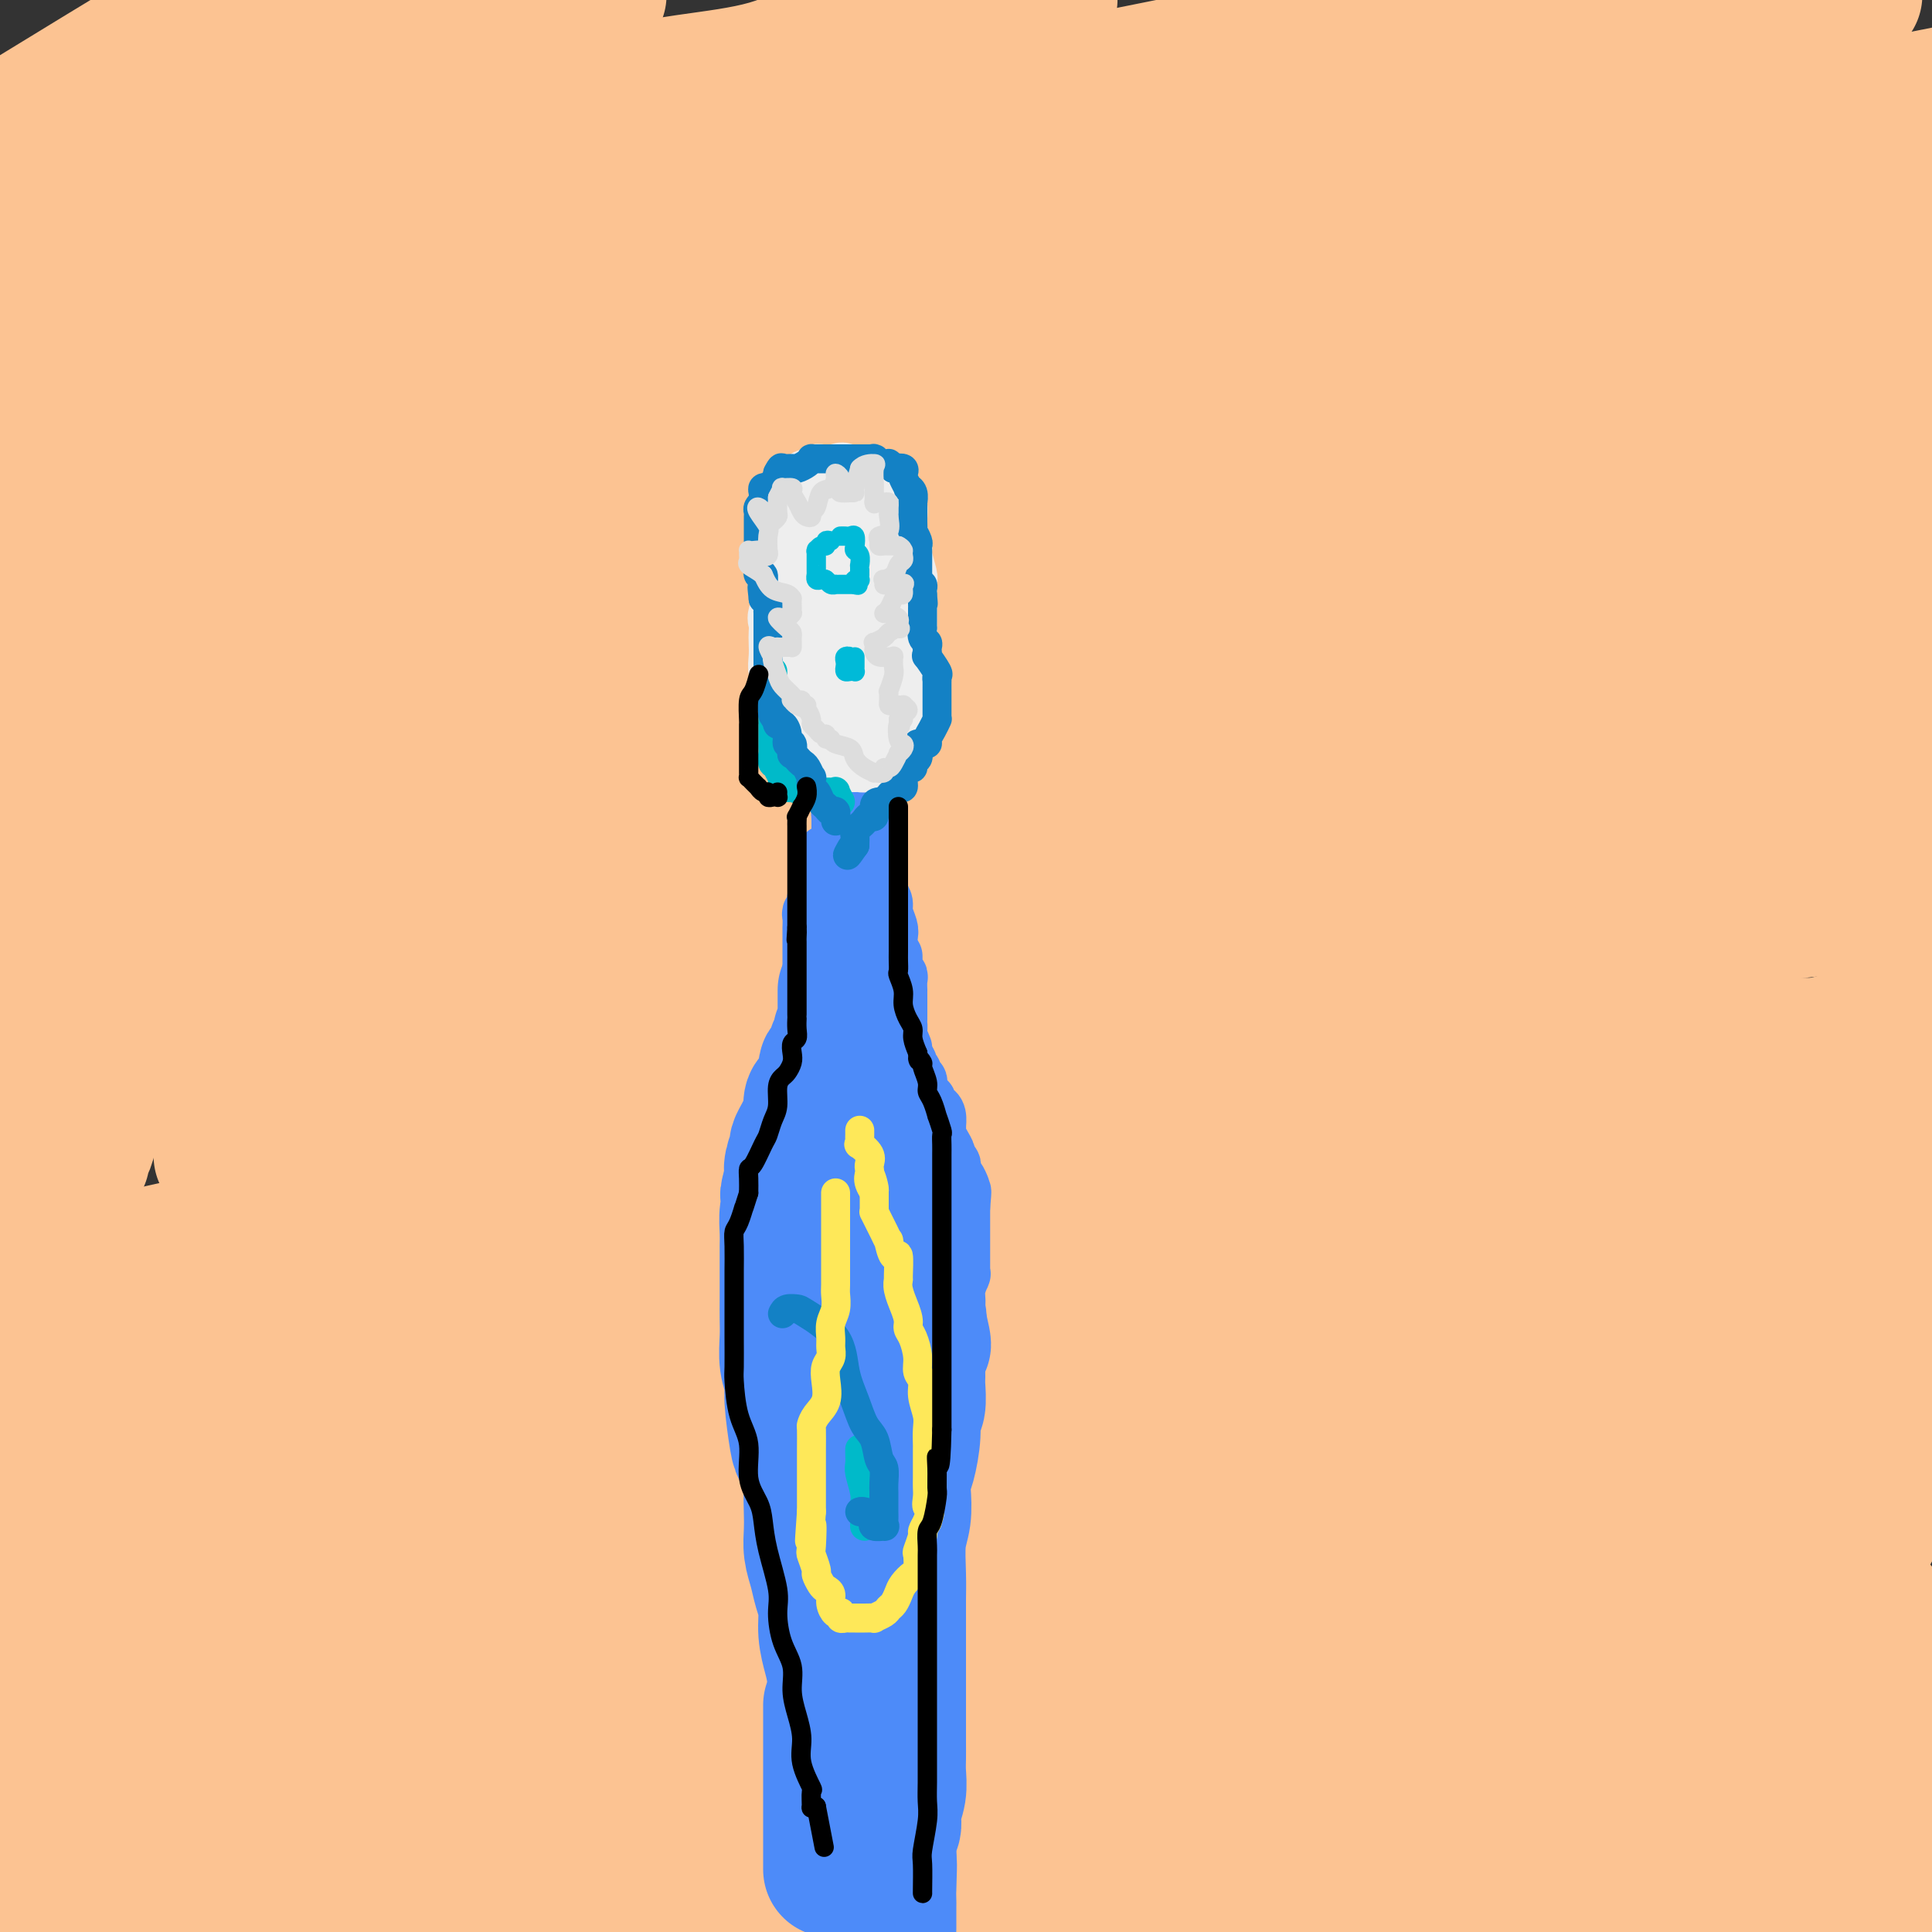 <svg viewBox='0 0 400 400' version='1.1' xmlns='http://www.w3.org/2000/svg' xmlns:xlink='http://www.w3.org/1999/xlink'><rect x="0" y="0" width="400" height="400" fill="#333333" stroke="none"/><g fill='none' stroke='#FCC392' stroke-width='28' stroke-linecap='round' stroke-linejoin='round'><path d='M96,40c-0.875,-0.413 -1.749,-0.826 -2,-1c-0.251,-0.174 0.123,-0.110 -2,0c-2.123,0.110 -6.743,0.264 -11,0c-4.257,-0.264 -8.151,-0.947 -18,1c-9.849,1.947 -25.652,6.524 -34,8c-8.348,1.476 -9.242,-0.150 -17,1c-7.758,1.150 -22.379,5.075 -37,9'/><path d='M4,32c-3.601,1.542 -7.202,3.083 0,0c7.202,-3.083 25.208,-10.792 40,-17c14.792,-6.208 26.369,-10.917 37,-15c10.631,-4.083 20.315,-7.542 30,-11'/><path d='M82,6c3.536,-1.268 7.071,-2.536 0,0c-7.071,2.536 -24.750,8.875 -38,14c-13.250,5.125 -22.071,9.036 -30,12c-7.929,2.964 -14.964,4.982 -22,7'/><path d='M3,26c-1.613,0.988 -3.226,1.976 0,0c3.226,-1.976 11.292,-6.917 18,-11c6.708,-4.083 12.060,-7.310 17,-10c4.940,-2.690 9.470,-4.845 14,-7'/><path d='M52,0c0.315,-0.036 0.631,-0.071 0,0c-0.631,0.071 -2.208,0.250 -9,4c-6.792,3.750 -18.798,11.071 -30,18c-11.202,6.929 -21.601,13.464 -32,20'/><path d='M43,42c-6.622,1.426 -13.244,2.852 0,0c13.244,-2.852 46.352,-9.982 72,-15c25.648,-5.018 43.834,-7.923 59,-10c15.166,-2.077 27.312,-3.326 34,-4c6.688,-0.674 7.916,-0.772 9,-1c1.084,-0.228 2.022,-0.586 0,0c-2.022,0.586 -7.006,2.116 -17,5c-9.994,2.884 -24.998,7.123 -62,15c-37.002,7.877 -96.000,19.394 -134,27c-38.000,7.606 -55.000,11.303 -72,15'/><path d='M44,55c-7.394,1.423 -14.788,2.847 0,0c14.788,-2.847 51.759,-9.964 80,-16c28.241,-6.036 47.751,-10.991 66,-15c18.249,-4.009 35.236,-7.073 47,-9c11.764,-1.927 18.307,-2.716 21,-3c2.693,-0.284 1.538,-0.062 1,0c-0.538,0.062 -0.459,-0.036 -6,1c-5.541,1.036 -16.702,3.206 -35,7c-18.298,3.794 -43.733,9.212 -67,14c-23.267,4.788 -44.368,8.945 -65,13c-20.632,4.055 -40.797,8.008 -55,11c-14.203,2.992 -22.443,5.022 -27,6c-4.557,0.978 -5.430,0.904 -5,1c0.430,0.096 2.165,0.362 3,0c0.835,-0.362 0.772,-1.352 10,-4c9.228,-2.648 27.749,-6.953 48,-11c20.251,-4.047 42.232,-7.837 78,-15c35.768,-7.163 85.322,-17.698 118,-24c32.678,-6.302 48.479,-8.372 63,-11c14.521,-2.628 27.760,-5.814 41,-9'/><path d='M275,23c8.161,-1.946 16.321,-3.893 0,0c-16.321,3.893 -57.125,13.625 -96,22c-38.875,8.375 -75.821,15.393 -107,23c-31.179,7.607 -56.589,15.804 -82,24'/><path d='M54,90c-9.579,1.949 -19.158,3.898 0,0c19.158,-3.898 67.053,-13.643 107,-22c39.947,-8.357 71.947,-15.327 105,-22c33.053,-6.673 67.158,-13.049 93,-18c25.842,-4.951 43.421,-8.475 61,-12'/><path d='M380,30c7.125,-1.582 14.250,-3.163 0,0c-14.250,3.163 -49.874,11.071 -85,18c-35.126,6.929 -69.756,12.878 -105,20c-35.244,7.122 -71.104,15.418 -104,22c-32.896,6.582 -62.827,11.452 -82,15c-19.173,3.548 -27.586,5.774 -36,8'/><path d='M46,97c-8.673,2.128 -17.346,4.255 0,0c17.346,-4.255 60.711,-14.893 99,-23c38.289,-8.107 71.501,-13.683 106,-20c34.499,-6.317 70.285,-13.376 98,-19c27.715,-5.624 47.357,-9.812 67,-14'/><path d='M338,47c8.523,-1.818 17.046,-3.636 0,0c-17.046,3.636 -59.662,12.727 -95,20c-35.338,7.273 -63.399,12.727 -103,21c-39.601,8.273 -90.743,19.364 -118,26c-27.257,6.636 -30.628,8.818 -34,11'/><path d='M49,120c-8.150,1.536 -16.300,3.072 0,0c16.300,-3.072 57.049,-10.751 94,-18c36.951,-7.249 70.102,-14.067 105,-21c34.898,-6.933 71.542,-13.981 102,-20c30.458,-6.019 54.729,-11.010 79,-16'/><path d='M318,78c10.810,-2.173 21.619,-4.345 0,0c-21.619,4.345 -75.667,15.208 -124,25c-48.333,9.792 -90.952,18.512 -129,26c-38.048,7.488 -71.524,13.744 -105,20'/><path d='M93,124c-11.821,2.357 -23.643,4.714 0,0c23.643,-4.714 82.750,-16.500 130,-26c47.250,-9.500 82.643,-16.714 114,-23c31.357,-6.286 58.679,-11.643 86,-17'/><path d='M369,81c7.403,-1.715 14.806,-3.430 0,0c-14.806,3.430 -51.821,12.004 -87,20c-35.179,7.996 -68.523,15.413 -98,21c-29.477,5.587 -55.087,9.343 -85,15c-29.913,5.657 -64.131,13.215 -81,17c-16.869,3.785 -16.391,3.796 -17,4c-0.609,0.204 -2.304,0.602 -4,1'/><path d='M-1,159c-1.227,0.524 -2.455,1.047 0,0c2.455,-1.047 8.591,-3.666 25,-9c16.409,-5.334 43.091,-13.384 72,-21c28.909,-7.616 60.044,-14.798 91,-22c30.956,-7.202 61.733,-14.422 88,-20c26.267,-5.578 48.023,-9.513 66,-13c17.977,-3.487 32.174,-6.526 40,-8c7.826,-1.474 9.282,-1.383 10,-1c0.718,0.383 0.700,1.059 -1,3c-1.700,1.941 -5.081,5.149 -14,10c-8.919,4.851 -23.377,11.347 -43,20c-19.623,8.653 -44.412,19.463 -71,29c-26.588,9.537 -54.975,17.801 -84,25c-29.025,7.199 -58.687,13.332 -85,19c-26.313,5.668 -49.277,10.872 -65,14c-15.723,3.128 -24.207,4.179 -29,5c-4.793,0.821 -5.897,1.410 -7,2'/><path d='M8,189c-2.291,1.099 -4.582,2.198 0,0c4.582,-2.198 16.038,-7.693 49,-20c32.962,-12.307 87.432,-31.425 124,-45c36.568,-13.575 55.236,-21.607 76,-30c20.764,-8.393 43.623,-17.147 57,-22c13.377,-4.853 17.271,-5.805 20,-7c2.729,-1.195 4.295,-2.634 5,-3c0.705,-0.366 0.551,0.340 -2,2c-2.551,1.660 -7.498,4.274 -19,10c-11.502,5.726 -29.557,14.566 -53,24c-23.443,9.434 -52.273,19.463 -85,29c-32.727,9.537 -69.351,18.582 -101,26c-31.649,7.418 -58.325,13.209 -85,19'/><path d='M58,162c-11.458,2.464 -22.917,4.929 0,0c22.917,-4.929 80.208,-17.250 133,-29c52.792,-11.750 101.083,-22.929 141,-31c39.917,-8.071 71.458,-13.036 103,-18'/><path d='M341,110c18.512,-3.726 37.024,-7.452 0,0c-37.024,7.452 -129.583,26.083 -190,37c-60.417,10.917 -88.690,14.119 -112,17c-23.310,2.881 -41.655,5.440 -60,8'/><path d='M30,163c-10.458,2.405 -20.917,4.810 0,0c20.917,-4.810 73.208,-16.833 125,-27c51.792,-10.167 103.083,-18.476 146,-26c42.917,-7.524 77.458,-14.262 112,-21'/><path d='M364,107c8.028,-1.721 16.057,-3.441 0,0c-16.057,3.441 -56.198,12.045 -112,23c-55.802,10.955 -127.263,24.263 -171,33c-43.737,8.737 -59.749,12.904 -69,15c-9.251,2.096 -11.739,2.123 -13,2c-1.261,-0.123 -1.294,-0.395 9,0c10.294,0.395 30.914,1.456 65,-1c34.086,-2.456 81.639,-8.431 131,-13c49.361,-4.569 100.532,-7.734 138,-10c37.468,-2.266 61.234,-3.633 85,-5'/><path d='M358,170c18.655,-3.494 37.310,-6.988 0,0c-37.310,6.988 -130.583,24.458 -196,33c-65.417,8.542 -102.976,8.155 -132,8c-29.024,-0.155 -49.512,-0.077 -70,0'/><path d='M119,191c-15.022,2.111 -30.044,4.222 0,0c30.044,-4.222 105.156,-14.778 166,-20c60.844,-5.222 107.422,-5.111 154,-5'/><path d='M328,190c13.155,-0.952 26.310,-1.905 0,0c-26.310,1.905 -92.083,6.667 -146,9c-53.917,2.333 -95.976,2.238 -128,2c-32.024,-0.238 -54.012,-0.619 -76,-1'/><path d='M79,169c-12.357,2.899 -24.714,5.798 0,0c24.714,-5.798 86.500,-20.292 145,-34c58.500,-13.708 113.714,-26.631 157,-34c43.286,-7.369 74.643,-9.185 106,-11'/><path d='M395,117c21.506,-5.536 43.012,-11.071 0,0c-43.012,11.071 -150.542,38.750 -227,56c-76.458,17.250 -121.845,24.071 -164,28c-42.155,3.929 -81.077,4.964 -120,6'/><path d='M102,145c-17.133,4.044 -34.267,8.089 0,0c34.267,-8.089 119.933,-28.311 183,-41c63.067,-12.689 103.533,-17.844 144,-23'/><path d='M340,117c13.155,-3.095 26.310,-6.190 0,0c-26.310,6.190 -92.083,21.667 -152,36c-59.917,14.333 -113.976,27.524 -155,36c-41.024,8.476 -69.012,12.238 -97,16'/><path d='M35,185c-12.339,2.702 -24.679,5.405 0,0c24.679,-5.405 86.375,-18.917 146,-31c59.625,-12.083 117.179,-22.738 162,-28c44.821,-5.262 76.911,-5.131 109,-5'/><path d='M236,185c14.711,-3.311 29.422,-6.622 0,0c-29.422,6.622 -102.978,23.178 -157,32c-54.022,8.822 -88.511,9.911 -123,11'/><path d='M4,205c-12.226,3.161 -24.452,6.321 0,0c24.452,-6.321 85.583,-22.125 144,-34c58.417,-11.875 114.119,-19.821 160,-24c45.881,-4.179 81.940,-4.589 118,-5'/><path d='M341,185c11.111,-2.978 22.222,-5.956 0,0c-22.222,5.956 -77.778,20.844 -145,37c-67.222,16.156 -146.111,33.578 -225,51'/><path d='M64,236c-15.778,2.867 -31.556,5.733 0,0c31.556,-5.733 110.444,-20.067 175,-30c64.556,-9.933 114.778,-15.467 165,-21'/><path d='M382,215c11.556,-3.267 23.111,-6.533 0,0c-23.111,6.533 -80.889,22.867 -152,39c-71.111,16.133 -155.556,32.067 -240,48'/><path d='M142,299c-16.044,1.311 -32.089,2.622 0,0c32.089,-2.622 112.311,-9.178 173,-12c60.689,-2.822 101.844,-1.911 143,-1'/><path d='M270,326c23.917,-1.250 47.833,-2.500 0,0c-47.833,2.500 -167.417,8.750 -287,15'/><path d='M92,318c-17.000,2.044 -34.000,4.089 0,0c34.000,-4.089 119.000,-14.311 180,-20c61.000,-5.689 98.000,-6.844 135,-8'/><path d='M309,312c15.289,-2.089 30.578,-4.178 0,0c-30.578,4.178 -107.022,14.622 -176,20c-68.978,5.378 -130.489,5.689 -192,6'/><path d='M161,327c-13.981,-0.004 -27.961,-0.007 0,0c27.961,0.007 97.864,0.025 138,0c40.136,-0.025 50.506,-0.092 56,0c5.494,0.092 6.112,0.344 -7,3c-13.112,2.656 -39.953,7.715 -82,12c-42.047,4.285 -99.299,7.796 -157,10c-57.701,2.204 -115.850,3.102 -174,4'/><path d='M30,350c-16.256,0.004 -32.511,0.008 0,0c32.511,-0.008 113.790,-0.026 177,0c63.210,0.026 108.352,0.098 136,0c27.648,-0.098 37.804,-0.366 43,0c5.196,0.366 5.434,1.366 -11,3c-16.434,1.634 -49.540,3.901 -92,5c-42.460,1.099 -94.274,1.028 -148,1c-53.726,-0.028 -109.363,-0.014 -165,0'/><path d='M5,355c-18.786,0.000 -37.571,0.000 0,0c37.571,0.000 131.500,0.000 208,0c76.500,0.000 135.571,0.000 177,0c41.429,0.000 65.214,0.000 89,0'/><path d='M315,356c14.267,0.000 28.533,0.000 0,0c-28.533,0.000 -99.867,0.000 -160,0c-60.133,-0.000 -109.067,0.000 -158,0'/><path d='M44,356c-13.512,0.000 -27.024,0.000 0,0c27.024,0.000 94.583,0.000 153,0c58.417,-0.000 107.690,0.000 145,0c37.310,0.000 62.655,0.000 88,0'/><path d='M330,358c12.780,0.000 25.560,0.000 0,0c-25.560,0.000 -89.458,0.000 -148,0c-58.542,0.000 -111.726,-0.000 -154,0c-42.274,0.000 -73.637,0.000 -105,0'/><path d='M120,358c-14.351,0.000 -28.702,0.000 0,0c28.702,0.000 100.458,0.000 156,0c55.542,0.000 94.869,-0.000 117,0c22.131,0.000 27.065,0.000 32,0'/><path d='M332,363c12.399,-0.452 24.798,-0.905 0,0c-24.798,0.905 -86.792,3.167 -144,4c-57.208,0.833 -109.631,0.238 -151,0c-41.369,-0.238 -71.685,-0.119 -102,0'/><path d='M91,367c-13.488,0.000 -26.976,0.000 0,0c26.976,0.000 94.417,0.000 154,0c59.583,0.000 111.310,0.000 145,0c33.690,-0.000 49.345,0.000 65,0'/><path d='M301,381c13.384,-0.235 26.767,-0.470 0,0c-26.767,0.470 -93.686,1.646 -144,2c-50.314,0.354 -84.025,-0.115 -104,0c-19.975,0.115 -26.214,0.815 -25,0c1.214,-0.815 9.882,-3.143 31,-4c21.118,-0.857 54.688,-0.243 95,0c40.312,0.243 87.368,0.115 128,0c40.632,-0.115 74.839,-0.216 92,0c17.161,0.216 17.274,0.751 18,2c0.726,1.249 2.065,3.214 -16,7c-18.065,3.786 -55.532,9.393 -93,15'/><path d='M201,392c-15.267,0.000 -30.533,0.000 0,0c30.533,0.000 106.867,0.000 159,0c52.133,0.000 80.067,0.000 108,0'/><path d='M273,391c14.156,0.000 28.311,0.000 0,0c-28.311,0.000 -99.089,0.000 -156,0c-56.911,-0.000 -99.956,0.000 -143,0'/><path d='M125,348c-14.733,3.600 -29.467,7.200 0,0c29.467,-7.200 103.133,-25.200 160,-38c56.867,-12.800 96.933,-20.400 137,-28'/><path d='M296,275c14.244,-0.762 28.488,-1.524 0,0c-28.488,1.524 -99.708,5.333 -157,7c-57.292,1.667 -100.655,1.190 -132,1c-31.345,-0.190 -50.673,-0.095 -70,0'/><path d='M108,237c-11.699,2.101 -23.397,4.202 0,0c23.397,-4.202 81.890,-14.707 128,-22c46.110,-7.293 79.839,-11.373 98,-14c18.161,-2.627 20.756,-3.801 20,-3c-0.756,0.801 -4.862,3.575 -28,7c-23.138,3.425 -65.306,7.499 -113,16c-47.694,8.501 -100.912,21.429 -153,33c-52.088,11.571 -103.044,21.786 -154,32'/><path d='M199,298c-17.644,0.133 -35.289,0.267 0,0c35.289,-0.267 123.511,-0.933 182,0c58.489,0.933 87.244,3.467 116,6'/><path d='M270,336c13.978,0.000 27.956,0.000 0,0c-27.956,0.000 -97.844,0.000 -154,0c-56.156,0.000 -98.578,0.000 -141,0'/><path d='M161,294c-14.533,0.800 -29.067,1.600 0,0c29.067,-1.600 101.733,-5.600 153,-8c51.267,-2.400 81.133,-3.200 111,-4'/><path d='M328,278c11.905,0.006 23.810,0.012 0,0c-23.810,-0.012 -83.333,-0.042 -138,0c-54.667,0.042 -104.476,0.155 -146,0c-41.524,-0.155 -74.762,-0.577 -108,-1'/><path d='M27,266c-12.792,0.000 -25.583,0.000 0,0c25.583,0.000 89.542,0.000 146,0c56.458,0.000 105.417,0.000 143,0c37.583,0.000 63.792,0.000 90,0'/><path d='M380,277c8.081,-0.591 16.162,-1.182 0,0c-16.162,1.182 -56.566,4.136 -96,6c-39.434,1.864 -77.899,2.639 -113,3c-35.101,0.361 -66.837,0.310 -84,0c-17.163,-0.310 -19.754,-0.877 -24,-1c-4.246,-0.123 -10.146,0.198 0,-2c10.146,-2.198 36.337,-6.915 66,-13c29.663,-6.085 62.796,-13.538 97,-20c34.204,-6.462 69.478,-11.932 98,-17c28.522,-5.068 50.292,-9.734 62,-12c11.708,-2.266 13.354,-2.133 15,-2'/><path d='M389,217c4.550,0.228 9.101,0.457 0,0c-9.101,-0.457 -31.853,-1.598 -60,1c-28.147,2.598 -61.690,8.937 -97,16c-35.310,7.063 -72.385,14.851 -104,21c-31.615,6.149 -57.768,10.659 -72,13c-14.232,2.341 -16.544,2.512 -19,3c-2.456,0.488 -5.056,1.294 -2,1c3.056,-0.294 11.769,-1.689 25,-4c13.231,-2.311 30.978,-5.538 53,-10c22.022,-4.462 48.317,-10.159 73,-15c24.683,-4.841 47.755,-8.827 67,-12c19.245,-3.173 34.665,-5.534 46,-7c11.335,-1.466 18.585,-2.036 23,-2c4.415,0.036 5.994,0.679 6,2c0.006,1.321 -1.562,3.321 -6,6c-4.438,2.679 -11.746,6.038 -31,11c-19.254,4.962 -50.453,11.528 -85,19c-34.547,7.472 -72.442,15.849 -109,22c-36.558,6.151 -71.779,10.075 -107,14'/><path d='M42,283c-6.932,1.382 -13.863,2.763 0,0c13.863,-2.763 48.522,-9.672 77,-15c28.478,-5.328 50.776,-9.077 71,-11c20.224,-1.923 38.374,-2.021 49,-2c10.626,0.021 13.727,0.160 16,0c2.273,-0.160 3.717,-0.620 3,0c-0.717,0.620 -3.595,2.318 -5,3c-1.405,0.682 -1.335,0.348 -30,7c-28.665,6.652 -86.064,20.291 -125,28c-38.936,7.709 -59.410,9.488 -73,11c-13.590,1.512 -20.295,2.756 -27,4'/><path d='M21,306c-4.684,0.972 -9.368,1.945 0,0c9.368,-1.945 32.789,-6.807 55,-11c22.211,-4.193 43.214,-7.715 60,-9c16.786,-1.285 29.356,-0.331 36,0c6.644,0.331 7.363,0.039 8,0c0.637,-0.039 1.191,0.175 -3,1c-4.191,0.825 -13.128,2.261 -28,6c-14.872,3.739 -35.678,9.783 -67,14c-31.322,4.217 -73.161,6.609 -115,9'/><path d='M19,264c-6.505,1.755 -13.010,3.510 0,0c13.010,-3.510 45.537,-12.284 66,-17c20.463,-4.716 28.864,-5.375 34,-6c5.136,-0.625 7.009,-1.217 9,-2c1.991,-0.783 4.100,-1.756 -1,0c-5.100,1.756 -17.408,6.243 -24,9c-6.592,2.757 -7.468,3.785 -18,7c-10.532,3.215 -30.721,8.615 -39,11c-8.279,2.385 -4.650,1.753 -4,2c0.650,0.247 -1.679,1.373 4,0c5.679,-1.373 19.368,-5.243 43,-8c23.632,-2.757 57.208,-4.399 90,-5c32.792,-0.601 64.800,-0.161 95,0c30.200,0.161 58.592,0.043 80,0c21.408,-0.043 35.831,-0.012 44,0c8.169,0.012 10.085,0.006 12,0'/><path d='M381,262c10.413,-1.835 20.827,-3.669 0,0c-20.827,3.669 -72.894,12.843 -110,17c-37.106,4.157 -59.249,3.297 -76,3c-16.751,-0.297 -28.108,-0.033 -34,0c-5.892,0.033 -6.318,-0.166 -7,0c-0.682,0.166 -1.620,0.699 1,0c2.620,-0.699 8.797,-2.628 21,-5c12.203,-2.372 30.433,-5.188 50,-9c19.567,-3.812 40.472,-8.620 62,-13c21.528,-4.380 43.681,-8.333 62,-12c18.319,-3.667 32.806,-7.048 43,-9c10.194,-1.952 16.097,-2.476 22,-3'/><path d='M386,237c3.191,-0.817 6.383,-1.633 0,0c-6.383,1.633 -22.340,5.716 -37,9c-14.660,3.284 -28.023,5.769 -41,8c-12.977,2.231 -25.569,4.207 -33,6c-7.431,1.793 -9.702,3.402 -11,4c-1.298,0.598 -1.625,0.184 -2,0c-0.375,-0.184 -0.800,-0.138 1,0c1.800,0.138 5.826,0.369 13,-1c7.174,-1.369 17.497,-4.339 30,-7c12.503,-2.661 27.186,-5.012 39,-7c11.814,-1.988 20.758,-3.612 28,-5c7.242,-1.388 12.784,-2.539 17,-3c4.216,-0.461 7.108,-0.230 10,0'/><path d='M397,259c0.195,-0.903 0.390,-1.806 0,0c-0.390,1.806 -1.366,6.321 -2,10c-0.634,3.679 -0.925,6.522 -1,9c-0.075,2.478 0.067,4.592 0,8c-0.067,3.408 -0.341,8.110 -1,13c-0.659,4.890 -1.703,9.968 -4,15c-2.297,5.032 -5.849,10.017 -10,14c-4.151,3.983 -8.902,6.962 -15,9c-6.098,2.038 -13.544,3.133 -18,3c-4.456,-0.133 -5.922,-1.494 -8,-4c-2.078,-2.506 -4.767,-6.157 -7,-11c-2.233,-4.843 -4.009,-10.879 -5,-16c-0.991,-5.121 -1.197,-9.329 -1,-13c0.197,-3.671 0.795,-6.806 2,-9c1.205,-2.194 3.015,-3.447 6,-4c2.985,-0.553 7.146,-0.407 11,0c3.854,0.407 7.403,1.074 10,3c2.597,1.926 4.244,5.109 7,9c2.756,3.891 6.622,8.488 10,13c3.378,4.512 6.269,8.939 9,13c2.731,4.061 5.303,7.756 7,12c1.697,4.244 2.521,9.036 3,11c0.479,1.964 0.613,1.099 1,1c0.387,-0.099 1.025,0.566 0,1c-1.025,0.434 -3.714,0.635 -7,0c-3.286,-0.635 -7.171,-2.105 -11,-4c-3.829,-1.895 -7.603,-4.214 -10,-6c-2.397,-1.786 -3.416,-3.039 -4,-4c-0.584,-0.961 -0.734,-1.629 0,-2c0.734,-0.371 2.351,-0.446 5,-1c2.649,-0.554 6.328,-1.587 9,-2c2.672,-0.413 4.336,-0.207 6,0'/><path d='M379,327c3.847,-0.639 3.463,0.263 4,1c0.537,0.737 1.993,1.309 3,2c1.007,0.691 1.563,1.501 2,2c0.437,0.499 0.755,0.688 1,1c0.245,0.312 0.418,0.748 0,1c-0.418,0.252 -1.426,0.319 -3,0c-1.574,-0.319 -3.713,-1.023 -6,-2c-2.287,-0.977 -4.721,-2.226 -7,-5c-2.279,-2.774 -4.403,-7.073 -6,-10c-1.597,-2.927 -2.668,-4.483 -4,-6c-1.332,-1.517 -2.927,-2.995 -4,-4c-1.073,-1.005 -1.626,-1.538 -2,-2c-0.374,-0.462 -0.568,-0.854 -2,-1c-1.432,-0.146 -4.101,-0.045 -8,0c-3.899,0.045 -9.029,0.035 -15,0c-5.971,-0.035 -12.785,-0.094 -25,0c-12.215,0.094 -29.833,0.343 -51,0c-21.167,-0.343 -45.885,-1.276 -72,-5c-26.115,-3.724 -53.629,-10.238 -76,-15c-22.371,-4.762 -39.601,-7.772 -52,-11c-12.399,-3.228 -19.967,-6.673 -26,-9c-6.033,-2.327 -10.529,-3.536 -13,-5c-2.471,-1.464 -2.915,-3.183 -3,-4c-0.085,-0.817 0.190,-0.732 0,-1c-0.190,-0.268 -0.847,-0.890 -1,-1c-0.153,-0.110 0.196,0.290 0,0c-0.196,-0.290 -0.937,-1.270 -2,-2c-1.063,-0.730 -2.446,-1.208 -3,-2c-0.554,-0.792 -0.277,-1.896 0,-3'/><path d='M8,246c-1.438,-2.459 -0.534,-2.108 0,-2c0.534,0.108 0.698,-0.027 1,0c0.302,0.027 0.744,0.217 1,0c0.256,-0.217 0.328,-0.841 0,-1c-0.328,-0.159 -1.054,0.147 0,-2c1.054,-2.147 3.889,-6.747 7,-14c3.111,-7.253 6.500,-17.157 11,-28c4.500,-10.843 10.112,-22.623 15,-35c4.888,-12.377 9.052,-25.350 14,-37c4.948,-11.650 10.678,-21.976 17,-33c6.322,-11.024 13.235,-22.744 19,-33c5.765,-10.256 10.382,-19.046 14,-26c3.618,-6.954 6.238,-12.070 8,-16c1.762,-3.930 2.667,-6.673 4,-10c1.333,-3.327 3.095,-7.236 4,-9c0.905,-1.764 0.952,-1.382 1,-1'/><path d='M115,2c0.559,-0.391 1.118,-0.781 0,0c-1.118,0.781 -3.912,2.734 -6,4c-2.088,1.266 -3.471,1.844 -5,3c-1.529,1.156 -3.203,2.888 -5,4c-1.797,1.112 -3.716,1.603 -5,3c-1.284,1.397 -1.934,3.700 -2,5c-0.066,1.300 0.452,1.596 1,2c0.548,0.404 1.127,0.914 4,1c2.873,0.086 8.038,-0.253 13,-1c4.962,-0.747 9.719,-1.902 15,-3c5.281,-1.098 11.087,-2.140 17,-3c5.913,-0.860 11.934,-1.540 17,-3c5.066,-1.460 9.176,-3.702 12,-5c2.824,-1.298 4.363,-1.653 6,-2c1.637,-0.347 3.372,-0.686 4,-1c0.628,-0.314 0.148,-0.604 1,-1c0.852,-0.396 3.035,-0.897 4,-1c0.965,-0.103 0.710,0.193 1,0c0.290,-0.193 1.124,-0.875 3,-1c1.876,-0.125 4.793,0.306 7,0c2.207,-0.306 3.703,-1.349 5,-2c1.297,-0.651 2.394,-0.909 3,-1c0.606,-0.091 0.719,-0.014 1,0c0.281,0.014 0.729,-0.035 1,0c0.271,0.035 0.363,0.153 2,0c1.637,-0.153 4.818,-0.576 8,-1'/><path d='M217,0c0.328,-0.075 0.656,-0.150 0,0c-0.656,0.150 -2.297,0.523 -7,2c-4.703,1.477 -12.469,4.056 -24,7c-11.531,2.944 -26.826,6.252 -39,8c-12.174,1.748 -21.226,1.935 -28,2c-6.774,0.065 -11.270,0.007 -14,0c-2.730,-0.007 -3.693,0.037 -4,0c-0.307,-0.037 0.043,-0.154 0,0c-0.043,0.154 -0.479,0.579 0,1c0.479,0.421 1.874,0.840 6,1c4.126,0.160 10.981,0.062 21,0c10.019,-0.062 23.200,-0.089 39,0c15.800,0.089 34.220,0.295 53,0c18.780,-0.295 37.920,-1.089 61,-4c23.080,-2.911 50.098,-7.938 65,-11c14.902,-3.062 17.686,-4.161 22,-5c4.314,-0.839 10.157,-1.420 16,-2'/><path d='M324,10c4.679,-1.148 9.357,-2.296 0,0c-9.357,2.296 -32.751,8.037 -53,12c-20.249,3.963 -37.353,6.148 -51,8c-13.647,1.852 -23.836,3.371 -30,5c-6.164,1.629 -8.302,3.369 -9,4c-0.698,0.631 0.043,0.155 0,0c-0.043,-0.155 -0.870,0.013 0,0c0.870,-0.013 3.439,-0.206 9,0c5.561,0.206 14.116,0.810 27,0c12.884,-0.810 30.097,-3.034 43,-5c12.903,-1.966 21.496,-3.675 32,-6c10.504,-2.325 22.918,-5.265 31,-7c8.082,-1.735 11.833,-2.264 15,-3c3.167,-0.736 5.749,-1.678 7,-2c1.251,-0.322 1.172,-0.026 1,0c-0.172,0.026 -0.435,-0.220 -2,0c-1.565,0.220 -4.432,0.906 -7,2c-2.568,1.094 -4.837,2.594 -9,4c-4.163,1.406 -10.220,2.716 -17,4c-6.780,1.284 -14.284,2.540 -23,3c-8.716,0.460 -18.645,0.123 -32,0c-13.355,-0.123 -30.137,-0.030 -47,0c-16.863,0.030 -33.806,-0.001 -58,0c-24.194,0.001 -55.640,0.033 -71,0c-15.360,-0.033 -14.634,-0.133 -16,0c-1.366,0.133 -4.823,0.497 -7,1c-2.177,0.503 -3.075,1.143 -4,2c-0.925,0.857 -1.877,1.931 -3,3c-1.123,1.069 -2.418,2.134 -4,4c-1.582,1.866 -3.452,4.533 -5,8c-1.548,3.467 -2.774,7.733 -4,12'/><path d='M37,59c-2.719,5.562 -5.018,9.467 -7,15c-1.982,5.533 -3.649,12.693 -6,19c-2.351,6.307 -5.388,11.761 -7,17c-1.612,5.239 -1.800,10.263 -2,18c-0.200,7.737 -0.412,18.187 -1,25c-0.588,6.813 -1.553,9.989 -3,14c-1.447,4.011 -3.378,8.859 -5,13c-1.622,4.141 -2.937,7.576 -4,11c-1.063,3.424 -1.875,6.835 -3,11c-1.125,4.165 -2.562,9.082 -4,14'/><path d='M-1,267c-0.354,0.691 -0.709,1.382 0,0c0.709,-1.382 2.481,-4.839 5,-9c2.519,-4.161 5.785,-9.028 8,-14c2.215,-4.972 3.378,-10.049 5,-15c1.622,-4.951 3.703,-9.777 5,-14c1.297,-4.223 1.811,-7.845 2,-10c0.189,-2.155 0.054,-2.845 0,-3c-0.054,-0.155 -0.028,0.225 0,0c0.028,-0.225 0.057,-1.056 0,0c-0.057,1.056 -0.201,3.998 0,6c0.201,2.002 0.748,3.063 0,7c-0.748,3.937 -2.789,10.749 -4,15c-1.211,4.251 -1.590,5.940 -2,7c-0.410,1.060 -0.849,1.489 -1,2c-0.151,0.511 -0.012,1.104 0,1c0.012,-0.104 -0.102,-0.903 0,-2c0.102,-1.097 0.419,-2.490 0,-4c-0.419,-1.510 -1.574,-3.137 -2,-4c-0.426,-0.863 -0.122,-0.961 0,-1c0.122,-0.039 0.061,-0.020 0,0'/></g>
<g fill='none' stroke='#4D8BF9' stroke-width='28' stroke-linecap='round' stroke-linejoin='round'><path d='M172,387c0.000,0.058 0.000,0.116 0,0c0.000,-0.116 0.000,-0.407 0,-1c0.000,-0.593 0.000,-1.487 0,-2c0.000,-0.513 0.000,-0.645 0,-1c0.000,-0.355 -0.000,-0.933 0,-2c0.000,-1.067 0.000,-2.623 0,-3c0.000,-0.377 0.000,0.424 0,0c0.000,-0.424 0.000,-2.074 0,-3c0.000,-0.926 0.000,-1.127 0,-1c0.000,0.127 0.000,0.581 0,0c0.000,-0.581 0.000,-2.196 0,-3c0.000,-0.804 0.000,-0.798 0,-1c0.000,-0.202 0.000,-0.613 0,-1c0.000,-0.387 -0.000,-0.750 0,-1c0.000,-0.250 0.000,-0.386 0,-1c0.000,-0.614 -0.000,-1.705 0,-2c0.000,-0.295 0.000,0.205 0,0c0.000,-0.205 -0.000,-1.116 0,-2c0.000,-0.884 0.000,-1.741 0,-2c0.000,-0.259 -0.000,0.081 0,0c0.000,-0.081 0.000,-0.581 0,-1c0.000,-0.419 -0.000,-0.755 0,-1c0.000,-0.245 0.000,-0.397 0,-1c0.000,-0.603 -0.000,-1.656 0,-2c0.000,-0.344 0.000,0.023 0,0c0.000,-0.023 -0.000,-0.435 0,-1c0.000,-0.565 0.000,-1.282 0,-2'/><path d='M175,205c-0.000,0.301 -0.000,0.602 0,1c0.000,0.398 0.000,0.894 0,1c-0.000,0.106 -0.000,-0.179 0,0c0.000,0.179 0.000,0.821 0,1c-0.000,0.179 -0.000,-0.107 0,0c0.000,0.107 0.001,0.606 0,1c-0.001,0.394 -0.004,0.683 0,1c0.004,0.317 0.016,0.661 0,1c-0.016,0.339 -0.061,0.672 0,1c0.061,0.328 0.226,0.650 0,1c-0.226,0.350 -0.845,0.727 -1,1c-0.155,0.273 0.152,0.442 0,1c-0.152,0.558 -0.763,1.506 -1,2c-0.237,0.494 -0.101,0.536 0,1c0.101,0.464 0.168,1.352 0,2c-0.168,0.648 -0.570,1.056 -1,1c-0.430,-0.056 -0.890,-0.577 -1,0c-0.110,0.577 0.128,2.253 0,3c-0.128,0.747 -0.622,0.567 -1,1c-0.378,0.433 -0.640,1.481 -1,2c-0.360,0.519 -0.817,0.509 -1,1c-0.183,0.491 -0.092,1.484 0,2c0.092,0.516 0.183,0.556 0,1c-0.183,0.444 -0.641,1.291 -1,2c-0.359,0.709 -0.618,1.281 -1,2c-0.382,0.719 -0.886,1.584 -1,2c-0.114,0.416 0.162,0.381 0,1c-0.162,0.619 -0.760,1.891 -1,3c-0.240,1.109 -0.120,2.054 0,3'/><path d='M164,244c-1.718,6.189 -0.513,2.161 0,1c0.513,-1.161 0.334,0.546 0,2c-0.334,1.454 -0.821,2.656 -1,4c-0.179,1.344 -0.048,2.831 0,4c0.048,1.169 0.013,2.020 0,3c-0.013,0.980 -0.003,2.088 0,3c0.003,0.912 -0.000,1.629 0,3c0.000,1.371 0.004,3.396 0,5c-0.004,1.604 -0.016,2.787 0,4c0.016,1.213 0.060,2.455 0,4c-0.060,1.545 -0.225,3.394 0,5c0.225,1.606 0.838,2.969 1,4c0.162,1.031 -0.128,1.731 0,4c0.128,2.269 0.675,6.108 1,8c0.325,1.892 0.427,1.835 1,3c0.573,1.165 1.617,3.550 2,5c0.383,1.450 0.106,1.966 0,3c-0.106,1.034 -0.040,2.587 0,4c0.040,1.413 0.053,2.687 0,4c-0.053,1.313 -0.173,2.664 0,4c0.173,1.336 0.638,2.658 1,4c0.362,1.342 0.621,2.705 1,4c0.379,1.295 0.877,2.523 1,4c0.123,1.477 -0.131,3.203 0,5c0.131,1.797 0.646,3.666 1,5c0.354,1.334 0.546,2.132 1,5c0.454,2.868 1.171,7.804 2,11c0.829,3.196 1.768,4.650 2,7c0.232,2.350 -0.245,5.594 0,8c0.245,2.406 1.213,3.973 2,6c0.787,2.027 1.394,4.513 2,7'/><path d='M181,387c2.738,17.119 0.583,7.417 0,5c-0.583,-2.417 0.405,2.452 1,5c0.595,2.548 0.798,2.774 1,3'/><path d='M175,218c0.000,0.301 0.000,0.602 0,1c-0.000,0.398 -0.000,0.893 0,1c0.000,0.107 0.000,-0.175 0,0c-0.000,0.175 -0.001,0.806 0,1c0.001,0.194 0.003,-0.047 0,0c-0.003,0.047 -0.011,0.384 0,1c0.011,0.616 0.041,1.512 0,2c-0.041,0.488 -0.155,0.569 0,1c0.155,0.431 0.577,1.213 1,2c0.423,0.787 0.847,1.580 1,2c0.153,0.420 0.033,0.469 0,1c-0.033,0.531 0.019,1.546 0,2c-0.019,0.454 -0.110,0.349 0,1c0.110,0.651 0.421,2.059 1,3c0.579,0.941 1.425,1.415 2,2c0.575,0.585 0.880,1.281 1,2c0.120,0.719 0.056,1.459 0,2c-0.056,0.541 -0.103,0.881 0,1c0.103,0.119 0.356,0.015 1,1c0.644,0.985 1.679,3.059 2,4c0.321,0.941 -0.072,0.748 0,1c0.072,0.252 0.608,0.950 1,2c0.392,1.050 0.640,2.454 1,3c0.360,0.546 0.833,0.235 1,1c0.167,0.765 0.029,2.608 0,4c-0.029,1.392 0.052,2.335 0,3c-0.052,0.665 -0.238,1.054 0,2c0.238,0.946 0.899,2.449 1,3c0.101,0.551 -0.357,0.148 0,1c0.357,0.852 1.531,2.958 2,4c0.469,1.042 0.235,1.021 0,1'/><path d='M190,273c2.320,9.120 0.621,4.419 0,3c-0.621,-1.419 -0.165,0.442 0,2c0.165,1.558 0.040,2.811 0,4c-0.040,1.189 0.004,2.314 0,3c-0.004,0.686 -0.056,0.932 0,2c0.056,1.068 0.222,2.957 0,4c-0.222,1.043 -0.830,1.239 -1,2c-0.170,0.761 0.099,2.086 0,4c-0.099,1.914 -0.566,4.417 -1,6c-0.434,1.583 -0.834,2.246 -1,3c-0.166,0.754 -0.097,1.597 0,3c0.097,1.403 0.222,3.364 0,5c-0.222,1.636 -0.792,2.948 -1,5c-0.208,2.052 -0.056,4.845 0,7c0.056,2.155 0.015,3.671 0,5c-0.015,1.329 -0.004,2.470 0,4c0.004,1.530 0.001,3.448 0,5c-0.001,1.552 -0.000,2.736 0,4c0.000,1.264 0.000,2.607 0,4c-0.000,1.393 0.000,2.838 0,4c-0.000,1.162 -0.000,2.043 0,3c0.000,0.957 0.001,1.991 0,3c-0.001,1.009 -0.004,1.992 0,3c0.004,1.008 0.016,2.042 0,3c-0.016,0.958 -0.061,1.841 0,3c0.061,1.159 0.226,2.593 0,4c-0.226,1.407 -0.845,2.786 -1,4c-0.155,1.214 0.154,2.264 0,3c-0.154,0.736 -0.772,1.160 -1,2c-0.228,0.840 -0.065,2.097 0,3c0.065,0.903 0.033,1.451 0,2'/><path d='M184,385c-0.928,17.561 -0.249,5.465 0,2c0.249,-3.465 0.067,1.703 0,4c-0.067,2.297 -0.018,1.724 0,2c0.018,0.276 0.005,1.402 0,2c-0.005,0.598 -0.001,0.669 0,1c0.001,0.331 0.000,0.924 0,1c-0.000,0.076 -0.000,-0.364 0,0c0.000,0.364 0.000,1.533 0,2c-0.000,0.467 -0.000,0.234 0,0'/><path d='M177,220c0.032,0.083 0.064,0.166 0,0c-0.064,-0.166 -0.225,-0.582 0,0c0.225,0.582 0.835,2.163 1,3c0.165,0.837 -0.113,0.931 0,1c0.113,0.069 0.619,0.112 1,0c0.381,-0.112 0.637,-0.381 1,0c0.363,0.381 0.833,1.411 1,2c0.167,0.589 0.029,0.735 0,1c-0.029,0.265 0.049,0.647 0,1c-0.049,0.353 -0.224,0.676 0,1c0.224,0.324 0.847,0.649 1,1c0.153,0.351 -0.166,0.729 0,1c0.166,0.271 0.815,0.436 1,1c0.185,0.564 -0.095,1.526 0,2c0.095,0.474 0.565,0.458 1,1c0.435,0.542 0.833,1.641 1,2c0.167,0.359 0.101,-0.024 0,0c-0.101,0.024 -0.237,0.454 0,1c0.237,0.546 0.848,1.207 1,2c0.152,0.793 -0.155,1.718 0,2c0.155,0.282 0.774,-0.079 1,0c0.226,0.079 0.061,0.599 0,1c-0.061,0.401 -0.016,0.685 0,1c0.016,0.315 0.004,0.662 0,1c-0.004,0.338 -0.001,0.668 0,1c0.001,0.332 0.001,0.666 0,1'/><path d='M187,247c1.547,4.124 0.415,0.933 0,0c-0.415,-0.933 -0.111,0.393 0,1c0.111,0.607 0.030,0.496 0,1c-0.030,0.504 -0.008,1.623 0,2c0.008,0.377 0.002,0.012 0,0c-0.002,-0.012 -0.001,0.330 0,1c0.001,0.670 0.000,1.670 0,2c-0.000,0.330 -0.000,-0.010 0,0c0.000,0.010 0.000,0.369 0,1c-0.000,0.631 -0.000,1.535 0,2c0.000,0.465 0.000,0.492 0,1c-0.000,0.508 -0.000,1.497 0,2c0.000,0.503 0.000,0.521 0,1c-0.000,0.479 -0.000,1.420 0,2c0.000,0.580 0.000,0.798 0,1c-0.000,0.202 -0.000,0.388 0,1c0.000,0.612 0.000,1.651 0,2c-0.000,0.349 -0.000,0.009 0,0c0.000,-0.009 0.000,0.313 0,1c-0.000,0.687 -0.000,1.740 0,2c0.000,0.260 0.000,-0.272 0,0c-0.000,0.272 -0.000,1.349 0,2c0.000,0.651 0.000,0.875 0,1c-0.000,0.125 -0.000,0.151 0,1c0.000,0.849 0.000,2.521 0,3c0.000,0.479 0.000,-0.234 0,0c0.000,0.234 0.000,1.416 0,2c0.000,0.584 0.000,0.569 0,1c0.000,0.431 0.000,1.308 0,2c0.000,0.692 0.000,1.198 0,1c0.000,-0.198 0.000,-1.099 0,-2'/><path d='M187,281c0.000,5.067 0.000,0.733 0,-1c0.000,-1.733 0.000,-0.867 0,0'/><path d='M177,241c0.000,-0.069 0.000,-0.138 0,-1c0.000,-0.862 0.000,-2.517 0,-3c0.000,-0.483 0.000,0.206 0,0c0.000,-0.206 0.000,-1.308 0,-2c0.000,-0.692 -0.000,-0.973 0,-1c0.000,-0.027 0.000,0.199 0,0c-0.000,-0.199 0.000,-0.824 0,-1c0.000,-0.176 0.000,0.097 0,0c0.000,-0.097 -0.000,-0.565 0,-1c0.000,-0.435 0.000,-0.839 0,-1c0.000,-0.161 0.000,-0.081 0,0'/></g>
<g fill='none' stroke='#4D8BF9' stroke-width='12' stroke-linecap='round' stroke-linejoin='round'><path d='M196,282c0.423,-0.753 0.845,-1.505 1,-2c0.155,-0.495 0.041,-0.731 0,-1c-0.041,-0.269 -0.011,-0.569 0,-1c0.011,-0.431 0.002,-0.994 0,-1c-0.002,-0.006 0.004,0.543 0,0c-0.004,-0.543 -0.016,-2.178 0,-3c0.016,-0.822 0.061,-0.830 0,-1c-0.061,-0.170 -0.226,-0.501 0,-1c0.226,-0.499 0.845,-1.167 1,-2c0.155,-0.833 -0.155,-1.833 0,-3c0.155,-1.167 0.774,-2.501 1,-3c0.226,-0.499 0.061,-0.162 0,0c-0.061,0.162 -0.016,0.151 0,0c0.016,-0.151 0.004,-0.440 0,-1c-0.004,-0.560 -0.001,-1.392 0,-2c0.001,-0.608 0.000,-0.994 0,-1c-0.000,-0.006 -0.000,0.367 0,0c0.000,-0.367 0.000,-1.473 0,-2c-0.000,-0.527 -0.000,-0.474 0,-1c0.000,-0.526 0.000,-1.633 0,-2c-0.000,-0.367 -0.000,0.004 0,0c0.000,-0.004 0.000,-0.382 0,-1c-0.000,-0.618 -0.000,-1.474 0,-2c0.000,-0.526 0.000,-0.722 0,-1c-0.000,-0.278 -0.000,-0.639 0,-1'/><path d='M199,250c0.467,-5.351 0.136,-2.729 0,-2c-0.136,0.729 -0.075,-0.435 0,-1c0.075,-0.565 0.165,-0.533 0,-1c-0.165,-0.467 -0.584,-1.435 -1,-2c-0.416,-0.565 -0.829,-0.728 -1,-1c-0.171,-0.272 -0.101,-0.653 0,-1c0.101,-0.347 0.234,-0.660 0,-1c-0.234,-0.340 -0.833,-0.707 -1,-1c-0.167,-0.293 0.099,-0.514 0,-1c-0.099,-0.486 -0.563,-1.239 -1,-2c-0.437,-0.761 -0.849,-1.531 -1,-2c-0.151,-0.469 -0.043,-0.638 0,-1c0.043,-0.362 0.022,-0.918 0,-1c-0.022,-0.082 -0.043,0.310 0,0c0.043,-0.310 0.151,-1.322 0,-2c-0.151,-0.678 -0.561,-1.022 -1,-1c-0.439,0.022 -0.906,0.411 -1,0c-0.094,-0.411 0.185,-1.620 0,-2c-0.185,-0.380 -0.833,0.071 -1,0c-0.167,-0.071 0.147,-0.663 0,-1c-0.147,-0.337 -0.756,-0.419 -1,-1c-0.244,-0.581 -0.122,-1.662 0,-2c0.122,-0.338 0.243,0.068 0,0c-0.243,-0.068 -0.849,-0.610 -1,-1c-0.151,-0.390 0.152,-0.629 0,-1c-0.152,-0.371 -0.759,-0.873 -1,-1c-0.241,-0.127 -0.116,0.121 0,0c0.116,-0.121 0.224,-0.609 0,-1c-0.224,-0.391 -0.778,-0.683 -1,-1c-0.222,-0.317 -0.111,-0.658 0,-1'/><path d='M187,218c-1.796,-5.085 -0.285,-1.797 0,-1c0.285,0.797 -0.656,-0.897 -1,-2c-0.344,-1.103 -0.092,-1.615 0,-2c0.092,-0.385 0.025,-0.642 0,-1c-0.025,-0.358 -0.007,-0.817 0,-1c0.007,-0.183 0.002,-0.092 0,0c-0.002,0.092 -0.000,0.183 0,0c0.000,-0.183 0.000,-0.641 0,-1c-0.000,-0.359 -0.000,-0.621 0,-1c0.000,-0.379 -0.000,-0.876 0,-1c0.000,-0.124 0.000,0.126 0,0c-0.000,-0.126 -0.000,-0.629 0,-1c0.000,-0.371 0.001,-0.611 0,-1c-0.001,-0.389 -0.004,-0.928 0,-1c0.004,-0.072 0.015,0.321 0,0c-0.015,-0.321 -0.057,-1.357 0,-2c0.057,-0.643 0.211,-0.893 0,-1c-0.211,-0.107 -0.789,-0.070 -1,0c-0.211,0.070 -0.057,0.173 0,0c0.057,-0.173 0.015,-0.621 0,-1c-0.015,-0.379 -0.004,-0.690 0,-1c0.004,-0.310 0.001,-0.619 0,-1c-0.001,-0.381 -0.000,-0.833 0,-1c0.000,-0.167 0.000,-0.048 0,0c-0.000,0.048 -0.000,0.024 0,0'/><path d='M168,206c-0.000,-0.436 -0.000,-0.872 0,-1c0.000,-0.128 0.000,0.051 0,0c-0.000,-0.051 -0.000,-0.333 0,-1c0.000,-0.667 0.000,-1.719 0,-2c-0.000,-0.281 -0.000,0.209 0,0c0.000,-0.209 0.000,-1.117 0,-2c-0.000,-0.883 -0.000,-1.742 0,-2c0.000,-0.258 0.000,0.086 0,0c-0.000,-0.086 -0.000,-0.601 0,-1c0.000,-0.399 0.000,-0.680 0,-1c-0.000,-0.320 -0.000,-0.678 0,-1c0.000,-0.322 0.000,-0.609 0,-1c-0.000,-0.391 -0.000,-0.888 0,-1c0.000,-0.112 0.000,0.160 0,0c-0.000,-0.160 -0.001,-0.751 0,-1c0.001,-0.249 0.004,-0.157 0,0c-0.004,0.157 -0.015,0.379 0,0c0.015,-0.379 0.057,-1.358 0,-2c-0.057,-0.642 -0.212,-0.945 0,-1c0.212,-0.055 0.793,0.139 1,0c0.207,-0.139 0.040,-0.611 0,-1c-0.040,-0.389 0.045,-0.696 0,-1c-0.045,-0.304 -0.222,-0.606 0,-1c0.222,-0.394 0.843,-0.879 1,-1c0.157,-0.121 -0.150,0.121 0,0c0.150,-0.121 0.757,-0.606 1,-1c0.243,-0.394 0.121,-0.697 0,-1'/><path d='M171,183c0.464,-3.686 0.124,-1.400 0,0c-0.124,1.400 -0.033,1.916 0,2c0.033,0.084 0.009,-0.262 0,0c-0.009,0.262 -0.003,1.134 0,2c0.003,0.866 0.005,1.727 0,2c-0.005,0.273 -0.015,-0.041 0,0c0.015,0.041 0.057,0.439 0,1c-0.057,0.561 -0.212,1.287 0,1c0.212,-0.287 0.793,-1.587 1,-2c0.207,-0.413 0.042,0.061 0,0c-0.042,-0.061 0.040,-0.655 0,-1c-0.040,-0.345 -0.203,-0.439 0,-1c0.203,-0.561 0.772,-1.589 1,-2c0.228,-0.411 0.114,-0.206 0,0'/><path d='M173,185c0.249,-0.890 -0.130,-0.614 0,-1c0.130,-0.386 0.767,-1.434 1,-2c0.233,-0.566 0.062,-0.651 0,-1c-0.062,-0.349 -0.017,-0.962 0,-2c0.017,-1.038 0.004,-2.502 0,-3c-0.004,-0.498 -0.001,-0.030 0,0c0.001,0.030 0.000,-0.377 0,-1c-0.000,-0.623 -0.000,-1.462 0,-2c0.000,-0.538 -0.000,-0.776 0,-1c0.000,-0.224 0.000,-0.435 0,-1c-0.000,-0.565 -0.001,-1.484 0,-2c0.001,-0.516 0.003,-0.628 0,-1c-0.003,-0.372 -0.011,-1.004 0,-1c0.011,0.004 0.042,0.645 0,1c-0.042,0.355 -0.156,0.423 0,1c0.156,0.577 0.581,1.664 1,2c0.419,0.336 0.830,-0.078 1,0c0.170,0.078 0.097,0.650 0,1c-0.097,0.350 -0.218,0.479 0,1c0.218,0.521 0.777,1.435 1,2c0.223,0.565 0.112,0.783 0,1'/><path d='M177,176c0.466,1.065 0.132,0.229 0,0c-0.132,-0.229 -0.061,0.151 0,1c0.061,0.849 0.111,2.167 0,3c-0.111,0.833 -0.384,1.182 0,2c0.384,0.818 1.425,2.104 2,3c0.575,0.896 0.683,1.403 1,2c0.317,0.597 0.841,1.285 1,2c0.159,0.715 -0.048,1.458 0,2c0.048,0.542 0.352,0.883 1,2c0.648,1.117 1.642,3.011 2,4c0.358,0.989 0.082,1.073 0,1c-0.082,-0.073 0.031,-0.302 0,0c-0.031,0.302 -0.205,1.136 0,2c0.205,0.864 0.788,1.757 1,2c0.212,0.243 0.053,-0.164 0,0c-0.053,0.164 -0.000,0.899 0,1c0.000,0.101 -0.051,-0.433 0,-1c0.051,-0.567 0.206,-1.167 0,-2c-0.206,-0.833 -0.772,-1.900 -1,-3c-0.228,-1.100 -0.116,-2.234 0,-3c0.116,-0.766 0.238,-1.165 0,-2c-0.238,-0.835 -0.834,-2.108 -1,-3c-0.166,-0.892 0.100,-1.404 0,-2c-0.100,-0.596 -0.565,-1.276 -1,-2c-0.435,-0.724 -0.838,-1.493 -1,-2c-0.162,-0.507 -0.081,-0.754 0,-1'/><path d='M181,182c-0.619,-3.439 -0.166,-1.537 0,-1c0.166,0.537 0.044,-0.290 0,-1c-0.044,-0.710 -0.012,-1.303 0,-2c0.012,-0.697 0.003,-1.497 0,-2c-0.003,-0.503 -0.001,-0.708 0,-1c0.001,-0.292 0.000,-0.670 0,-1c-0.000,-0.330 -0.000,-0.610 0,-1c0.000,-0.390 0.000,-0.889 0,-1c-0.000,-0.111 -0.000,0.165 0,0c0.000,-0.165 0.000,-0.772 0,0c-0.000,0.772 -0.000,2.923 0,4c0.000,1.077 0.000,1.080 0,2c-0.000,0.920 -0.000,2.755 0,4c0.000,1.245 0.000,1.899 0,3c-0.000,1.101 -0.000,2.651 0,4c0.000,1.349 0.000,2.499 0,3c-0.000,0.501 -0.000,0.352 0,1c0.000,0.648 0.000,2.091 0,3c-0.000,0.909 -0.000,1.283 0,2c0.000,0.717 0.000,1.776 0,2c-0.000,0.224 -0.000,-0.388 0,-1'/><path d='M181,199c-0.009,4.127 -0.030,0.943 0,-1c0.030,-1.943 0.113,-2.646 0,-4c-0.113,-1.354 -0.423,-3.360 -1,-5c-0.577,-1.640 -1.423,-2.914 -2,-4c-0.577,-1.086 -0.886,-1.985 -1,-3c-0.114,-1.015 -0.035,-2.145 0,-3c0.035,-0.855 0.024,-1.436 0,-2c-0.024,-0.564 -0.062,-1.110 0,-1c0.062,0.110 0.224,0.877 0,1c-0.224,0.123 -0.834,-0.399 -1,0c-0.166,0.399 0.113,1.718 0,2c-0.113,0.282 -0.619,-0.473 -1,0c-0.381,0.473 -0.638,2.173 -1,3c-0.362,0.827 -0.829,0.783 -1,1c-0.171,0.217 -0.046,0.697 0,1c0.046,0.303 0.012,0.428 0,0c-0.012,-0.428 -0.004,-1.408 0,-2c0.004,-0.592 0.002,-0.796 0,-1'/><path d='M173,181c-1.072,0.289 -1.751,-1.490 -2,-2c-0.249,-0.510 -0.067,0.247 0,0c0.067,-0.247 0.019,-1.499 0,-2c-0.019,-0.501 -0.010,-0.250 0,0'/></g>
<g fill='none' stroke='#EEEEEE' stroke-width='12' stroke-linecap='round' stroke-linejoin='round'><path d='M168,156c0.512,0.000 1.023,0.000 2,0c0.977,-0.000 2.419,-0.000 3,0c0.581,0.000 0.303,0.000 1,0c0.697,-0.000 2.371,-0.000 3,0c0.629,0.000 0.215,0.001 0,0c-0.215,-0.001 -0.229,-0.004 0,0c0.229,0.004 0.701,0.016 1,0c0.299,-0.016 0.424,-0.059 1,0c0.576,0.059 1.604,0.222 2,0c0.396,-0.222 0.162,-0.828 0,-1c-0.162,-0.172 -0.250,0.091 0,0c0.250,-0.091 0.837,-0.535 1,-1c0.163,-0.465 -0.100,-0.951 0,-1c0.100,-0.049 0.563,0.338 1,0c0.437,-0.338 0.848,-1.403 1,-2c0.152,-0.597 0.044,-0.727 0,-1c-0.044,-0.273 -0.026,-0.688 0,-1c0.026,-0.312 0.058,-0.521 0,-1c-0.058,-0.479 -0.208,-1.227 0,-2c0.208,-0.773 0.774,-1.572 1,-2c0.226,-0.428 0.113,-0.486 0,-1c-0.113,-0.514 -0.226,-1.485 0,-2c0.226,-0.515 0.793,-0.576 1,-1c0.207,-0.424 0.056,-1.212 0,-2c-0.056,-0.788 -0.015,-1.576 0,-2c0.015,-0.424 0.004,-0.485 0,-1c-0.004,-0.515 -0.001,-1.485 0,-2c0.001,-0.515 0.000,-0.576 0,-1c-0.000,-0.424 -0.000,-1.212 0,-2'/><path d='M186,130c0.774,-4.440 0.208,-2.540 0,-2c-0.208,0.540 -0.060,-0.279 0,-1c0.060,-0.721 0.030,-1.343 0,-2c-0.030,-0.657 -0.060,-1.350 0,-2c0.060,-0.650 0.209,-1.259 0,-2c-0.209,-0.741 -0.777,-1.616 -1,-2c-0.223,-0.384 -0.101,-0.276 0,-1c0.101,-0.724 0.181,-2.278 0,-3c-0.181,-0.722 -0.622,-0.612 -1,-1c-0.378,-0.388 -0.694,-1.273 -1,-2c-0.306,-0.727 -0.602,-1.297 -1,-2c-0.398,-0.703 -0.898,-1.541 -1,-2c-0.102,-0.459 0.193,-0.539 0,-1c-0.193,-0.461 -0.875,-1.303 -1,-2c-0.125,-0.697 0.306,-1.248 0,-2c-0.306,-0.752 -1.349,-1.704 -2,-2c-0.651,-0.296 -0.908,0.064 -1,0c-0.092,-0.064 -0.017,-0.553 0,-1c0.017,-0.447 -0.023,-0.853 0,-1c0.023,-0.147 0.109,-0.037 0,0c-0.109,0.037 -0.412,-0.000 -1,0c-0.588,0.000 -1.462,0.038 -2,0c-0.538,-0.038 -0.739,-0.151 -1,0c-0.261,0.151 -0.581,0.565 -1,1c-0.419,0.435 -0.937,0.890 -1,1c-0.063,0.110 0.329,-0.124 0,0c-0.329,0.124 -1.380,0.607 -2,1c-0.620,0.393 -0.810,0.697 -1,1'/><path d='M168,103c-0.709,0.803 0.017,0.811 0,1c-0.017,0.189 -0.779,0.558 -1,1c-0.221,0.442 0.098,0.958 0,2c-0.098,1.042 -0.614,2.610 -1,3c-0.386,0.390 -0.644,-0.398 -1,0c-0.356,0.398 -0.811,1.981 -1,3c-0.189,1.019 -0.111,1.474 0,2c0.111,0.526 0.254,1.124 0,2c-0.254,0.876 -0.905,2.031 -1,3c-0.095,0.969 0.367,1.753 0,3c-0.367,1.247 -1.562,2.956 -2,4c-0.438,1.044 -0.118,1.424 0,2c0.118,0.576 0.036,1.348 0,2c-0.036,0.652 -0.026,1.186 0,2c0.026,0.814 0.067,1.910 0,3c-0.067,1.090 -0.242,2.173 0,3c0.242,0.827 0.901,1.396 1,2c0.099,0.604 -0.363,1.243 0,2c0.363,0.757 1.550,1.631 2,2c0.450,0.369 0.162,0.234 0,1c-0.162,0.766 -0.197,2.433 0,3c0.197,0.567 0.627,0.033 1,0c0.373,-0.033 0.688,0.436 1,1c0.312,0.564 0.620,1.223 1,2c0.380,0.777 0.833,1.671 1,2c0.167,0.329 0.048,0.094 0,0c-0.048,-0.094 -0.024,-0.047 0,0'/><path d='M168,154c0.980,1.562 0.432,-0.034 0,-1c-0.432,-0.966 -0.746,-1.302 -1,-2c-0.254,-0.698 -0.446,-1.758 -1,-3c-0.554,-1.242 -1.469,-2.667 -2,-4c-0.531,-1.333 -0.678,-2.575 -1,-4c-0.322,-1.425 -0.818,-3.033 -1,-4c-0.182,-0.967 -0.049,-1.295 0,-3c0.049,-1.705 0.013,-4.789 0,-6c-0.013,-1.211 -0.003,-0.550 0,-1c0.003,-0.450 -0.000,-2.012 0,-3c0.000,-0.988 0.004,-1.401 0,-2c-0.004,-0.599 -0.016,-1.383 0,-2c0.016,-0.617 0.061,-1.067 0,-2c-0.061,-0.933 -0.227,-2.351 0,-3c0.227,-0.649 0.846,-0.531 1,-1c0.154,-0.469 -0.156,-1.525 0,-2c0.156,-0.475 0.778,-0.369 1,-1c0.222,-0.631 0.045,-2.000 0,-3c-0.045,-1.000 0.044,-1.630 0,-2c-0.044,-0.370 -0.219,-0.481 0,-1c0.219,-0.519 0.833,-1.446 1,-2c0.167,-0.554 -0.114,-0.736 0,-1c0.114,-0.264 0.622,-0.610 1,-1c0.378,-0.390 0.626,-0.822 1,-1c0.374,-0.178 0.875,-0.100 1,0c0.125,0.100 -0.126,0.223 0,0c0.126,-0.223 0.628,-0.792 1,-1c0.372,-0.208 0.615,-0.056 1,0c0.385,0.056 0.911,0.015 1,0c0.089,-0.015 -0.260,-0.004 0,0c0.260,0.004 1.130,0.002 2,0'/><path d='M173,98c1.559,-0.569 1.457,-0.490 2,0c0.543,0.490 1.732,1.392 3,2c1.268,0.608 2.617,0.922 3,1c0.383,0.078 -0.198,-0.079 0,0c0.198,0.079 1.176,0.394 2,1c0.824,0.606 1.493,1.504 2,2c0.507,0.496 0.853,0.592 1,1c0.147,0.408 0.096,1.129 0,2c-0.096,0.871 -0.236,1.893 0,3c0.236,1.107 0.848,2.299 1,3c0.152,0.701 -0.155,0.911 0,2c0.155,1.089 0.774,3.057 1,4c0.226,0.943 0.060,0.862 0,2c-0.060,1.138 -0.015,3.496 0,5c0.015,1.504 -0.000,2.154 0,3c0.000,0.846 0.015,1.888 0,3c-0.015,1.112 -0.060,2.293 0,3c0.060,0.707 0.226,0.939 0,2c-0.226,1.061 -0.846,2.950 -1,4c-0.154,1.050 0.156,1.260 0,2c-0.156,0.740 -0.777,2.010 -1,3c-0.223,0.990 -0.048,1.701 0,3c0.048,1.299 -0.033,3.187 0,4c0.033,0.813 0.178,0.550 0,1c-0.178,0.450 -0.680,1.612 -1,2c-0.320,0.388 -0.457,0.001 -1,0c-0.543,-0.001 -1.492,0.384 -2,0c-0.508,-0.384 -0.574,-1.538 -1,-2c-0.426,-0.462 -1.213,-0.231 -2,0'/><path d='M179,154c-1.119,-0.880 -0.916,-2.080 -1,-3c-0.084,-0.920 -0.455,-1.561 -1,-3c-0.545,-1.439 -1.263,-3.675 -2,-5c-0.737,-1.325 -1.494,-1.737 -2,-3c-0.506,-1.263 -0.763,-3.377 -1,-5c-0.237,-1.623 -0.456,-2.755 -1,-4c-0.544,-1.245 -1.414,-2.602 -2,-4c-0.586,-1.398 -0.889,-2.838 -1,-4c-0.111,-1.162 -0.030,-2.045 0,-3c0.030,-0.955 0.008,-1.982 0,-3c-0.008,-1.018 -0.003,-2.028 0,-3c0.003,-0.972 0.002,-1.906 0,-3c-0.002,-1.094 -0.007,-2.347 0,-3c0.007,-0.653 0.026,-0.707 0,-1c-0.026,-0.293 -0.096,-0.827 0,-1c0.096,-0.173 0.357,0.014 1,0c0.643,-0.014 1.667,-0.230 2,0c0.333,0.230 -0.026,0.904 0,1c0.026,0.096 0.438,-0.386 1,0c0.562,0.386 1.275,1.641 2,3c0.725,1.359 1.462,2.821 2,4c0.538,1.179 0.876,2.076 1,3c0.124,0.924 0.034,1.874 0,3c-0.034,1.126 -0.011,2.427 0,4c0.011,1.573 0.011,3.419 0,5c-0.011,1.581 -0.033,2.896 0,4c0.033,1.104 0.122,1.997 0,3c-0.122,1.003 -0.456,2.116 -1,3c-0.544,0.884 -1.298,1.538 -2,2c-0.702,0.462 -1.351,0.731 -2,1'/><path d='M172,142c-1.028,1.155 -1.098,1.044 -1,1c0.098,-0.044 0.364,-0.020 0,0c-0.364,0.020 -1.358,0.037 -2,0c-0.642,-0.037 -0.932,-0.129 -1,0c-0.068,0.129 0.085,0.477 0,0c-0.085,-0.477 -0.410,-1.781 -1,-3c-0.590,-1.219 -1.446,-2.355 -2,-4c-0.554,-1.645 -0.805,-3.801 -1,-6c-0.195,-2.199 -0.333,-4.443 0,-6c0.333,-1.557 1.136,-2.427 2,-4c0.864,-1.573 1.789,-3.847 2,-5c0.211,-1.153 -0.290,-1.183 0,-2c0.290,-0.817 1.372,-2.419 2,-3c0.628,-0.581 0.802,-0.140 1,0c0.198,0.140 0.419,-0.021 1,0c0.581,0.021 1.522,0.225 2,0c0.478,-0.225 0.494,-0.880 1,0c0.506,0.880 1.501,3.296 2,4c0.499,0.704 0.502,-0.302 1,0c0.498,0.302 1.491,1.914 2,3c0.509,1.086 0.532,1.647 1,3c0.468,1.353 1.379,3.499 2,5c0.621,1.501 0.951,2.356 1,3c0.049,0.644 -0.183,1.078 0,2c0.183,0.922 0.781,2.331 1,3c0.219,0.669 0.059,0.598 0,1c-0.059,0.402 -0.016,1.276 0,2c0.016,0.724 0.004,1.297 0,2c-0.004,0.703 -0.001,1.535 0,2c0.001,0.465 0.000,0.561 0,1c-0.000,0.439 -0.000,1.219 0,2'/><path d='M185,143c0.778,4.407 0.223,2.425 0,2c-0.223,-0.425 -0.112,0.708 0,1c0.112,0.292 0.227,-0.258 0,0c-0.227,0.258 -0.795,1.325 -1,2c-0.205,0.675 -0.049,0.958 0,1c0.049,0.042 -0.011,-0.158 0,0c0.011,0.158 0.094,0.672 0,1c-0.094,0.328 -0.364,0.469 -1,1c-0.636,0.531 -1.637,1.451 -2,2c-0.363,0.549 -0.086,0.725 0,1c0.086,0.275 -0.018,0.648 0,1c0.018,0.352 0.159,0.683 0,1c-0.159,0.317 -0.617,0.621 -1,1c-0.383,0.379 -0.689,0.834 -1,1c-0.311,0.166 -0.626,0.045 -1,0c-0.374,-0.045 -0.807,-0.012 -1,0c-0.193,0.012 -0.146,0.004 0,0c0.146,-0.004 0.390,-0.004 0,0c-0.390,0.004 -1.415,0.011 -2,0c-0.585,-0.011 -0.730,-0.042 -1,0c-0.270,0.042 -0.665,0.155 -1,0c-0.335,-0.155 -0.611,-0.580 -1,-1c-0.389,-0.420 -0.892,-0.835 -1,-1c-0.108,-0.165 0.178,-0.082 0,0c-0.178,0.082 -0.819,0.161 -1,0c-0.181,-0.161 0.098,-0.562 0,-1c-0.098,-0.438 -0.573,-0.911 -1,-1c-0.427,-0.089 -0.807,0.207 -1,0c-0.193,-0.207 -0.198,-0.916 0,-1c0.198,-0.084 0.599,0.458 1,1'/><path d='M169,154c-1.078,-0.166 1.226,1.419 2,2c0.774,0.581 0.016,0.156 0,0c-0.016,-0.156 0.710,-0.045 1,0c0.290,0.045 0.145,0.022 0,0'/></g>
<g fill='none' stroke='#00BAC9' stroke-width='6' stroke-linecap='round' stroke-linejoin='round'><path d='M178,300c-0.008,0.229 -0.016,0.459 0,1c0.016,0.541 0.057,1.395 0,2c-0.057,0.605 -0.211,0.961 0,2c0.211,1.039 0.789,2.762 1,4c0.211,1.238 0.057,1.992 0,3c-0.057,1.008 -0.015,2.271 0,3c0.015,0.729 0.004,0.922 0,1c-0.004,0.078 -0.002,0.039 0,0'/><path d='M174,166c-0.445,-0.845 -0.889,-1.691 -1,-2c-0.111,-0.309 0.112,-0.083 0,0c-0.112,0.083 -0.559,0.022 -1,0c-0.441,-0.022 -0.875,-0.006 -1,0c-0.125,0.006 0.058,0.001 0,0c-0.058,-0.001 -0.356,0.001 -1,0c-0.644,-0.001 -1.634,-0.004 -2,0c-0.366,0.004 -0.108,0.015 0,0c0.108,-0.015 0.065,-0.056 0,0c-0.065,0.056 -0.151,0.208 -1,0c-0.849,-0.208 -2.461,-0.776 -3,-1c-0.539,-0.224 -0.005,-0.105 0,0c0.005,0.105 -0.520,0.196 -1,0c-0.480,-0.196 -0.917,-0.678 -1,-1c-0.083,-0.322 0.188,-0.485 0,-1c-0.188,-0.515 -0.835,-1.381 -1,-2c-0.165,-0.619 0.152,-0.992 0,-1c-0.152,-0.008 -0.773,0.350 -1,0c-0.227,-0.350 -0.061,-1.407 0,-2c0.061,-0.593 0.016,-0.722 0,-1c-0.016,-0.278 -0.004,-0.706 0,-1c0.004,-0.294 0.001,-0.455 0,-1c-0.001,-0.545 -0.000,-1.473 0,-2c0.000,-0.527 0.000,-0.652 0,-1c-0.000,-0.348 -0.000,-0.918 0,-1c0.000,-0.082 0.000,0.324 0,0c-0.000,-0.324 -0.000,-1.378 0,-2c0.000,-0.622 0.000,-0.811 0,-1'/><path d='M160,146c-0.309,-2.257 -0.083,-0.398 0,0c0.083,0.398 0.022,-0.663 0,-1c-0.022,-0.337 -0.006,0.051 0,0c0.006,-0.051 0.002,-0.539 0,-1c-0.002,-0.461 -0.000,-0.893 0,-1c0.000,-0.107 0.000,0.111 0,0c-0.000,-0.111 -0.000,-0.551 0,-1c0.000,-0.449 0.000,-0.909 0,-1c-0.000,-0.091 -0.000,0.185 0,0c0.000,-0.185 0.000,-0.833 0,-1c-0.000,-0.167 -0.000,0.147 0,0c0.000,-0.147 0.000,-0.756 0,-1c-0.000,-0.244 -0.000,-0.122 0,0'/></g>
<g fill='none' stroke='#1381C5' stroke-width='6' stroke-linecap='round' stroke-linejoin='round'><path d='M162,272c0.211,-0.421 0.423,-0.841 1,-1c0.577,-0.159 1.520,-0.056 2,0c0.480,0.056 0.499,0.067 2,1c1.501,0.933 4.486,2.790 6,5c1.514,2.210 1.557,4.774 2,7c0.443,2.226 1.285,4.114 2,6c0.715,1.886 1.302,3.769 2,5c0.698,1.231 1.508,1.810 2,3c0.492,1.190 0.668,2.991 1,4c0.332,1.009 0.821,1.226 1,2c0.179,0.774 0.048,2.104 0,3c-0.048,0.896 -0.013,1.357 0,2c0.013,0.643 0.003,1.469 0,2c-0.003,0.531 0.001,0.769 0,1c-0.001,0.231 -0.008,0.455 0,1c0.008,0.545 0.030,1.411 0,2c-0.030,0.589 -0.111,0.901 0,1c0.111,0.099 0.416,-0.016 0,0c-0.416,0.016 -1.551,0.162 -2,0c-0.449,-0.162 -0.211,-0.632 0,-1c0.211,-0.368 0.397,-0.635 0,-1c-0.397,-0.365 -1.376,-0.829 -2,-1c-0.624,-0.171 -0.893,-0.049 -1,0c-0.107,0.049 -0.054,0.024 0,0'/><path d='M173,170c0.006,-0.455 0.013,-0.910 0,-1c-0.013,-0.090 -0.045,0.184 0,0c0.045,-0.184 0.167,-0.827 0,-1c-0.167,-0.173 -0.623,0.124 -1,0c-0.377,-0.124 -0.676,-0.668 -1,-1c-0.324,-0.332 -0.675,-0.451 -1,-1c-0.325,-0.549 -0.626,-1.527 -1,-2c-0.374,-0.473 -0.821,-0.441 -1,-1c-0.179,-0.559 -0.089,-1.707 0,-2c0.089,-0.293 0.178,0.271 0,0c-0.178,-0.271 -0.622,-1.377 -1,-2c-0.378,-0.623 -0.689,-0.763 -1,-1c-0.311,-0.237 -0.623,-0.570 -1,-1c-0.377,-0.430 -0.818,-0.958 -1,-1c-0.182,-0.042 -0.104,0.401 0,0c0.104,-0.401 0.234,-1.648 0,-2c-0.234,-0.352 -0.833,0.189 -1,0c-0.167,-0.189 0.099,-1.109 0,-2c-0.099,-0.891 -0.563,-1.754 -1,-2c-0.437,-0.246 -0.849,0.126 -1,0c-0.151,-0.126 -0.043,-0.750 0,-1c0.043,-0.250 0.022,-0.125 0,0'/><path d='M161,149c-1.791,-3.195 -0.270,-0.683 0,0c0.270,0.683 -0.712,-0.465 -1,-1c-0.288,-0.535 0.119,-0.458 0,-1c-0.119,-0.542 -0.764,-1.705 -1,-2c-0.236,-0.295 -0.063,0.276 0,0c0.063,-0.276 0.017,-1.399 0,-2c-0.017,-0.601 -0.005,-0.681 0,-1c0.005,-0.319 0.001,-0.877 0,-1c-0.001,-0.123 -0.000,0.188 0,0c0.000,-0.188 0.000,-0.877 0,-1c-0.000,-0.123 -0.000,0.319 0,0c0.000,-0.319 0.000,-1.400 0,-2c-0.000,-0.600 -0.000,-0.720 0,-1c0.000,-0.280 0.000,-0.720 0,-1c-0.000,-0.280 -0.000,-0.399 0,-1c0.000,-0.601 0.000,-1.686 0,-2c-0.000,-0.314 -0.000,0.141 0,0c0.000,-0.141 0.000,-0.878 0,-1c-0.000,-0.122 -0.000,0.371 0,0c0.000,-0.371 0.000,-1.606 0,-2c-0.000,-0.394 -0.000,0.052 0,0c0.000,-0.052 0.000,-0.602 0,-1c-0.000,-0.398 -0.000,-0.646 0,-1c0.000,-0.354 0.001,-0.816 0,-1c-0.001,-0.184 -0.003,-0.091 0,0c0.003,0.091 0.011,0.179 0,0c-0.011,-0.179 -0.041,-0.625 0,-1c0.041,-0.375 0.155,-0.679 0,-1c-0.155,-0.321 -0.577,-0.661 -1,-1'/><path d='M158,124c-0.464,-4.108 -0.123,-1.880 0,-1c0.123,0.880 0.029,0.410 0,0c-0.029,-0.410 0.006,-0.759 0,-1c-0.006,-0.241 -0.054,-0.374 0,-1c0.054,-0.626 0.211,-1.744 0,-2c-0.211,-0.256 -0.789,0.349 -1,0c-0.211,-0.349 -0.057,-1.652 0,-2c0.057,-0.348 0.015,0.257 0,0c-0.015,-0.257 -0.004,-1.378 0,-2c0.004,-0.622 0.001,-0.745 0,-1c-0.001,-0.255 -0.000,-0.643 0,-1c0.000,-0.357 0.000,-0.684 0,-1c-0.000,-0.316 -0.000,-0.623 0,-1c0.000,-0.377 -0.000,-0.826 0,-1c0.000,-0.174 0.000,-0.074 0,0c-0.000,0.074 -0.001,0.122 0,0c0.001,-0.122 0.004,-0.415 0,-1c-0.004,-0.585 -0.015,-1.462 0,-2c0.015,-0.538 0.057,-0.736 0,-1c-0.057,-0.264 -0.211,-0.595 0,-1c0.211,-0.405 0.788,-0.883 1,-1c0.212,-0.117 0.061,0.126 0,0c-0.061,-0.126 -0.031,-0.621 0,-1c0.031,-0.379 0.064,-0.640 0,-1c-0.064,-0.360 -0.224,-0.817 0,-1c0.224,-0.183 0.831,-0.090 1,0c0.169,0.090 -0.099,0.179 0,0c0.099,-0.179 0.565,-0.625 1,-1c0.435,-0.375 0.839,-0.679 1,-1c0.161,-0.321 0.081,-0.661 0,-1'/><path d='M161,98c0.802,-1.619 0.805,-1.165 1,-1c0.195,0.165 0.580,0.041 1,0c0.420,-0.041 0.873,-0.001 1,0c0.127,0.001 -0.072,-0.038 0,0c0.072,0.038 0.415,0.154 1,0c0.585,-0.154 1.413,-0.577 2,-1c0.587,-0.423 0.932,-0.845 1,-1c0.068,-0.155 -0.142,-0.041 0,0c0.142,0.041 0.634,0.011 1,0c0.366,-0.011 0.605,-0.003 1,0c0.395,0.003 0.947,0.001 1,0c0.053,-0.001 -0.393,-0.000 0,0c0.393,0.000 1.625,0.000 2,0c0.375,-0.000 -0.107,-0.000 0,0c0.107,0.000 0.803,0.000 1,0c0.197,-0.000 -0.105,-0.000 0,0c0.105,0.000 0.616,0.000 1,0c0.384,-0.000 0.642,-0.000 1,0c0.358,0.000 0.816,0.000 1,0c0.184,-0.000 0.095,-0.000 0,0c-0.095,0.000 -0.197,0.000 0,0c0.197,-0.000 0.693,-0.001 1,0c0.307,0.001 0.425,0.004 1,0c0.575,-0.004 1.607,-0.015 2,0c0.393,0.015 0.148,0.057 0,0c-0.148,-0.057 -0.198,-0.212 0,0c0.198,0.212 0.644,0.792 1,1c0.356,0.208 0.621,0.046 1,0c0.379,-0.046 0.871,0.026 1,0c0.129,-0.026 -0.106,-0.150 0,0c0.106,0.150 0.553,0.575 1,1'/><path d='M185,97c2.488,0.324 1.206,0.133 1,0c-0.206,-0.133 0.662,-0.208 1,0c0.338,0.208 0.147,0.698 0,1c-0.147,0.302 -0.250,0.414 0,1c0.250,0.586 0.851,1.644 1,2c0.149,0.356 -0.156,0.008 0,0c0.156,-0.008 0.774,0.323 1,1c0.226,0.677 0.061,1.701 0,2c-0.061,0.299 -0.016,-0.127 0,0c0.016,0.127 0.004,0.806 0,1c-0.004,0.194 -0.001,-0.098 0,0c0.001,0.098 -0.001,0.585 0,1c0.001,0.415 0.004,0.759 0,1c-0.004,0.241 -0.015,0.379 0,1c0.015,0.621 0.057,1.725 0,2c-0.057,0.275 -0.211,-0.277 0,0c0.211,0.277 0.789,1.384 1,2c0.211,0.616 0.057,0.741 0,1c-0.057,0.259 -0.015,0.651 0,1c0.015,0.349 0.004,0.653 0,1c-0.004,0.347 -0.002,0.737 0,1c0.002,0.263 0.004,0.399 0,1c-0.004,0.601 -0.015,1.666 0,2c0.015,0.334 0.057,-0.065 0,0c-0.057,0.065 -0.211,0.592 0,1c0.211,0.408 0.789,0.697 1,1c0.211,0.303 0.057,0.620 0,1c-0.057,0.380 -0.016,0.823 0,1c0.016,0.177 0.008,0.089 0,0'/><path d='M191,123c0.309,3.426 0.083,1.492 0,1c-0.083,-0.492 -0.022,0.458 0,1c0.022,0.542 0.006,0.675 0,1c-0.006,0.325 -0.001,0.842 0,1c0.001,0.158 -0.001,-0.042 0,0c0.001,0.042 0.004,0.326 0,1c-0.004,0.674 -0.015,1.739 0,2c0.015,0.261 0.056,-0.281 0,0c-0.056,0.281 -0.211,1.386 0,2c0.211,0.614 0.786,0.736 1,1c0.214,0.264 0.065,0.670 0,1c-0.065,0.330 -0.046,0.585 0,1c0.046,0.415 0.117,0.991 0,1c-0.117,0.009 -0.424,-0.549 0,0c0.424,0.549 1.578,2.206 2,3c0.422,0.794 0.113,0.723 0,1c-0.113,0.277 -0.030,0.900 0,1c0.030,0.100 0.008,-0.323 0,0c-0.008,0.323 -0.002,1.391 0,2c0.002,0.609 0.001,0.758 0,1c-0.001,0.242 -0.000,0.576 0,1c0.000,0.424 -0.000,0.937 0,1c0.000,0.063 0.001,-0.324 0,0c-0.001,0.324 -0.003,1.361 0,2c0.003,0.639 0.011,0.882 0,1c-0.011,0.118 -0.041,0.112 0,0c0.041,-0.112 0.152,-0.331 0,0c-0.152,0.331 -0.566,1.212 -1,2c-0.434,0.788 -0.886,1.481 -1,2c-0.114,0.519 0.110,0.862 0,1c-0.110,0.138 -0.555,0.069 -1,0'/><path d='M191,154c-0.692,2.196 -0.921,0.185 -1,0c-0.079,-0.185 -0.006,1.457 0,2c0.006,0.543 -0.054,-0.014 0,0c0.054,0.014 0.221,0.598 0,1c-0.221,0.402 -0.829,0.623 -1,1c-0.171,0.377 0.094,0.910 0,1c-0.094,0.090 -0.546,-0.264 -1,0c-0.454,0.264 -0.909,1.146 -1,2c-0.091,0.854 0.182,1.682 0,2c-0.182,0.318 -0.817,0.128 -1,0c-0.183,-0.128 0.088,-0.192 0,0c-0.088,0.192 -0.535,0.642 -1,1c-0.465,0.358 -0.947,0.626 -1,1c-0.053,0.374 0.323,0.856 0,1c-0.323,0.144 -1.343,-0.049 -2,0c-0.657,0.049 -0.949,0.342 -1,1c-0.051,0.658 0.140,1.682 0,2c-0.140,0.318 -0.612,-0.070 -1,0c-0.388,0.070 -0.692,0.599 -1,1c-0.308,0.401 -0.619,0.675 -1,1c-0.381,0.325 -0.833,0.703 -1,1c-0.167,0.297 -0.048,0.513 0,1c0.048,0.487 0.024,1.243 0,2'/><path d='M177,175c-2.400,3.489 -1.400,1.711 -1,1c0.400,-0.711 0.200,-0.356 0,0'/></g>
<g fill='none' stroke='#FEE859' stroke-width='6' stroke-linecap='round' stroke-linejoin='round'><path d='M173,247c0.000,0.008 0.000,0.017 0,0c-0.000,-0.017 -0.000,-0.059 0,0c0.000,0.059 0.000,0.218 0,1c-0.000,0.782 -0.000,2.185 0,3c0.000,0.815 0.000,1.041 0,2c-0.000,0.959 -0.000,2.651 0,4c0.000,1.349 0.001,2.356 0,3c-0.001,0.644 -0.004,0.924 0,2c0.004,1.076 0.015,2.950 0,4c-0.015,1.050 -0.057,1.278 0,2c0.057,0.722 0.212,1.937 0,3c-0.212,1.063 -0.793,1.975 -1,3c-0.207,1.025 -0.042,2.163 0,3c0.042,0.837 -0.040,1.371 0,2c0.040,0.629 0.200,1.351 0,2c-0.200,0.649 -0.761,1.225 -1,2c-0.239,0.775 -0.155,1.749 0,3c0.155,1.251 0.381,2.778 0,4c-0.381,1.222 -1.370,2.138 -2,3c-0.630,0.862 -0.901,1.669 -1,2c-0.099,0.331 -0.027,0.185 0,1c0.027,0.815 0.007,2.591 0,4c-0.007,1.409 -0.002,2.451 0,3c0.002,0.549 0.001,0.606 0,1c-0.001,0.394 -0.000,1.126 0,2c0.000,0.874 0.000,1.889 0,3c-0.000,1.111 -0.000,2.317 0,3c0.000,0.683 0.000,0.841 0,1'/><path d='M168,313c-0.778,10.667 -0.223,4.335 0,3c0.223,-1.335 0.115,2.329 0,4c-0.115,1.671 -0.238,1.351 0,2c0.238,0.649 0.838,2.267 1,3c0.162,0.733 -0.115,0.580 0,1c0.115,0.420 0.622,1.412 1,2c0.378,0.588 0.627,0.771 1,1c0.373,0.229 0.871,0.505 1,1c0.129,0.495 -0.110,1.208 0,2c0.110,0.792 0.568,1.662 1,2c0.432,0.338 0.837,0.143 1,0c0.163,-0.143 0.085,-0.235 0,0c-0.085,0.235 -0.175,0.795 0,1c0.175,0.205 0.615,0.055 1,0c0.385,-0.055 0.714,-0.014 1,0c0.286,0.014 0.528,0.001 1,0c0.472,-0.001 1.173,0.011 2,0c0.827,-0.011 1.780,-0.043 2,0c0.220,0.043 -0.292,0.163 0,0c0.292,-0.163 1.387,-0.610 2,-1c0.613,-0.390 0.745,-0.725 1,-1c0.255,-0.275 0.632,-0.491 1,-1c0.368,-0.509 0.726,-1.310 1,-2c0.274,-0.690 0.465,-1.268 1,-2c0.535,-0.732 1.415,-1.618 2,-2c0.585,-0.382 0.874,-0.258 1,-1c0.126,-0.742 0.089,-2.348 0,-3c-0.089,-0.652 -0.230,-0.350 0,-1c0.230,-0.650 0.831,-2.252 1,-3c0.169,-0.748 -0.095,-0.642 0,-1c0.095,-0.358 0.547,-1.179 1,-2'/><path d='M192,315c1.083,-3.214 0.290,-2.750 0,-3c-0.290,-0.250 -0.078,-1.212 0,-2c0.078,-0.788 0.021,-1.400 0,-2c-0.021,-0.600 -0.006,-1.189 0,-2c0.006,-0.811 0.003,-1.843 0,-3c-0.003,-1.157 -0.005,-2.438 0,-3c0.005,-0.562 0.016,-0.405 0,-1c-0.016,-0.595 -0.061,-1.940 0,-3c0.061,-1.060 0.227,-1.833 0,-3c-0.227,-1.167 -0.848,-2.729 -1,-4c-0.152,-1.271 0.165,-2.252 0,-3c-0.165,-0.748 -0.814,-1.262 -1,-2c-0.186,-0.738 0.090,-1.698 0,-3c-0.090,-1.302 -0.545,-2.945 -1,-4c-0.455,-1.055 -0.910,-1.521 -1,-2c-0.090,-0.479 0.186,-0.969 0,-2c-0.186,-1.031 -0.835,-2.601 -1,-3c-0.165,-0.399 0.153,0.375 0,0c-0.153,-0.375 -0.776,-1.897 -1,-3c-0.224,-1.103 -0.050,-1.785 0,-2c0.050,-0.215 -0.024,0.039 0,-1c0.024,-1.039 0.147,-3.370 0,-4c-0.147,-0.630 -0.564,0.442 -1,0c-0.436,-0.442 -0.891,-2.399 -1,-3c-0.109,-0.601 0.129,0.155 0,0c-0.129,-0.155 -0.623,-1.220 -1,-2c-0.377,-0.780 -0.637,-1.275 -1,-2c-0.363,-0.725 -0.829,-1.679 -1,-2c-0.171,-0.321 -0.046,-0.010 0,0c0.046,0.010 0.013,-0.283 0,-1c-0.013,-0.717 -0.007,-1.859 0,-3'/><path d='M181,247c-1.486,-6.228 -0.203,-2.298 0,-1c0.203,1.298 -0.676,-0.036 -1,-1c-0.324,-0.964 -0.094,-1.558 0,-2c0.094,-0.442 0.053,-0.730 0,-1c-0.053,-0.270 -0.119,-0.520 0,-1c0.119,-0.480 0.424,-1.189 0,-2c-0.424,-0.811 -1.578,-1.724 -2,-2c-0.422,-0.276 -0.113,0.083 0,0c0.113,-0.083 0.030,-0.610 0,-1c-0.030,-0.390 -0.008,-0.643 0,-1c0.008,-0.357 0.002,-0.816 0,-1c-0.002,-0.184 -0.001,-0.092 0,0'/></g>
<g fill='none' stroke='#DDDDDD' stroke-width='4' stroke-linecap='round' stroke-linejoin='round'><path d='M171,153c0.091,-0.446 0.183,-0.892 0,-1c-0.183,-0.108 -0.639,0.122 -1,0c-0.361,-0.122 -0.625,-0.596 -1,-1c-0.375,-0.404 -0.861,-0.739 -1,-1c-0.139,-0.261 0.068,-0.448 0,-1c-0.068,-0.552 -0.412,-1.469 -1,-2c-0.588,-0.531 -1.419,-0.674 -2,-1c-0.581,-0.326 -0.911,-0.834 -1,-1c-0.089,-0.166 0.063,0.009 0,0c-0.063,-0.009 -0.342,-0.203 0,0c0.342,0.203 1.304,0.801 2,1c0.696,0.199 1.127,-0.001 1,0c-0.127,0.001 -0.811,0.204 -1,0c-0.189,-0.204 0.118,-0.816 0,-1c-0.118,-0.184 -0.662,0.060 -1,0c-0.338,-0.060 -0.469,-0.422 -1,-1c-0.531,-0.578 -1.463,-1.370 -2,-2c-0.537,-0.630 -0.680,-1.097 -1,-2c-0.320,-0.903 -0.817,-2.243 -1,-3c-0.183,-0.757 -0.052,-0.931 0,-1c0.052,-0.069 0.026,-0.035 0,0'/><path d='M160,136c-1.770,-3.083 -0.695,-2.290 0,-2c0.695,0.290 1.009,0.078 1,0c-0.009,-0.078 -0.342,-0.020 0,0c0.342,0.020 1.360,0.002 2,0c0.640,-0.002 0.904,0.011 1,0c0.096,-0.011 0.026,-0.045 0,0c-0.026,0.045 -0.009,0.168 0,0c0.009,-0.168 0.008,-0.627 0,-1c-0.008,-0.373 -0.024,-0.661 0,-1c0.024,-0.339 0.086,-0.731 0,-1c-0.086,-0.269 -0.321,-0.416 -1,-1c-0.679,-0.584 -1.804,-1.607 -2,-2c-0.196,-0.393 0.536,-0.157 1,0c0.464,0.157 0.660,0.237 1,0c0.340,-0.237 0.823,-0.789 1,-1c0.177,-0.211 0.048,-0.080 0,0c-0.048,0.080 -0.014,0.109 0,0c0.014,-0.109 0.008,-0.356 0,-1c-0.008,-0.644 -0.019,-1.684 0,-2c0.019,-0.316 0.067,0.090 0,0c-0.067,-0.090 -0.249,-0.678 -1,-1c-0.751,-0.322 -2.072,-0.378 -3,-1c-0.928,-0.622 -1.464,-1.811 -2,-3'/><path d='M158,119c-1.608,-1.178 -2.627,-1.622 -3,-2c-0.373,-0.378 -0.098,-0.689 0,-1c0.098,-0.311 0.020,-0.620 0,-1c-0.020,-0.380 0.018,-0.830 0,-1c-0.018,-0.170 -0.092,-0.058 0,0c0.092,0.058 0.350,0.064 1,0c0.650,-0.064 1.691,-0.196 2,0c0.309,0.196 -0.114,0.722 0,1c0.114,0.278 0.765,0.308 1,0c0.235,-0.308 0.056,-0.954 0,-1c-0.056,-0.046 0.012,0.509 0,0c-0.012,-0.509 -0.104,-2.081 0,-3c0.104,-0.919 0.405,-1.186 0,-2c-0.405,-0.814 -1.517,-2.176 -2,-3c-0.483,-0.824 -0.337,-1.110 0,-1c0.337,0.110 0.865,0.614 1,1c0.135,0.386 -0.121,0.652 0,1c0.121,0.348 0.621,0.778 1,1c0.379,0.222 0.638,0.235 1,0c0.362,-0.235 0.828,-0.717 1,-1c0.172,-0.283 0.049,-0.367 0,-1c-0.049,-0.633 -0.025,-1.817 0,-3'/><path d='M161,103c0.569,-1.229 0.993,-1.802 1,-2c0.007,-0.198 -0.401,-0.022 0,0c0.401,0.022 1.613,-0.110 2,0c0.387,0.110 -0.050,0.461 0,1c0.050,0.539 0.587,1.265 1,2c0.413,0.735 0.702,1.478 1,2c0.298,0.522 0.604,0.823 1,1c0.396,0.177 0.883,0.231 1,0c0.117,-0.231 -0.136,-0.748 0,-1c0.136,-0.252 0.663,-0.240 1,-1c0.337,-0.760 0.486,-2.293 1,-3c0.514,-0.707 1.392,-0.589 2,-1c0.608,-0.411 0.946,-1.350 1,-2c0.054,-0.650 -0.175,-1.011 0,-1c0.175,0.011 0.755,0.396 1,1c0.245,0.604 0.156,1.429 0,2c-0.156,0.571 -0.379,0.888 0,1c0.379,0.112 1.359,0.020 2,0c0.641,-0.020 0.942,0.033 1,0c0.058,-0.033 -0.126,-0.152 0,-1c0.126,-0.848 0.563,-2.424 1,-4'/><path d='M178,97c0.834,-1.013 2.420,-1.045 3,-1c0.580,0.045 0.156,0.166 0,1c-0.156,0.834 -0.043,2.381 0,3c0.043,0.619 0.014,0.309 0,1c-0.014,0.691 -0.015,2.381 0,3c0.015,0.619 0.046,0.165 0,0c-0.046,-0.165 -0.170,-0.041 0,0c0.170,0.041 0.634,0.001 1,0c0.366,-0.001 0.633,0.039 1,0c0.367,-0.039 0.832,-0.158 1,0c0.168,0.158 0.037,0.591 0,1c-0.037,0.409 0.018,0.792 0,1c-0.018,0.208 -0.111,0.242 0,1c0.111,0.758 0.425,2.242 0,3c-0.425,0.758 -1.589,0.792 -2,1c-0.411,0.208 -0.069,0.592 0,1c0.069,0.408 -0.136,0.841 0,1c0.136,0.159 0.611,0.042 1,0c0.389,-0.042 0.692,-0.011 1,0c0.308,0.011 0.621,0.003 1,0c0.379,-0.003 0.822,-0.001 1,0c0.178,0.001 0.089,0.000 0,0'/><path d='M186,113c0.844,0.394 0.955,0.878 1,1c0.045,0.122 0.024,-0.119 0,0c-0.024,0.119 -0.053,0.596 0,1c0.053,0.404 0.186,0.734 0,1c-0.186,0.266 -0.691,0.467 -1,1c-0.309,0.533 -0.422,1.396 -1,2c-0.578,0.604 -1.622,0.947 -2,1c-0.378,0.053 -0.091,-0.184 0,0c0.091,0.184 -0.013,0.789 0,1c0.013,0.211 0.144,0.028 1,0c0.856,-0.028 2.437,0.100 3,0c0.563,-0.100 0.110,-0.427 0,0c-0.110,0.427 0.125,1.607 0,2c-0.125,0.393 -0.608,0.001 -1,0c-0.392,-0.001 -0.692,0.391 -1,1c-0.308,0.609 -0.625,1.434 -1,2c-0.375,0.566 -0.808,0.873 -1,1c-0.192,0.127 -0.143,0.076 0,0c0.143,-0.076 0.378,-0.175 1,0c0.622,0.175 1.629,0.624 2,1c0.371,0.376 0.106,0.679 0,1c-0.106,0.321 -0.053,0.661 0,1'/><path d='M186,130c0.578,0.415 0.523,-0.047 0,0c-0.523,0.047 -1.513,0.604 -2,1c-0.487,0.396 -0.471,0.631 -1,1c-0.529,0.369 -1.604,0.873 -2,1c-0.396,0.127 -0.114,-0.124 0,0c0.114,0.124 0.059,0.622 0,1c-0.059,0.378 -0.121,0.635 0,1c0.121,0.365 0.424,0.836 1,1c0.576,0.164 1.423,0.020 2,0c0.577,-0.020 0.883,0.083 1,0c0.117,-0.083 0.045,-0.353 0,0c-0.045,0.353 -0.065,1.327 0,2c0.065,0.673 0.214,1.045 0,2c-0.214,0.955 -0.790,2.494 -1,3c-0.210,0.506 -0.055,-0.022 0,0c0.055,0.022 0.008,0.595 0,1c-0.008,0.405 0.021,0.644 0,1c-0.021,0.356 -0.092,0.831 0,1c0.092,0.169 0.346,0.034 1,0c0.654,-0.034 1.707,0.033 2,0c0.293,-0.033 -0.174,-0.167 0,0c0.174,0.167 0.989,0.633 1,1c0.011,0.367 -0.780,0.634 -1,1c-0.220,0.366 0.133,0.829 0,1c-0.133,0.171 -0.752,0.049 -1,0c-0.248,-0.049 -0.124,-0.024 0,0'/><path d='M186,149c0.789,2.378 0.260,0.824 0,1c-0.260,0.176 -0.251,2.084 0,3c0.251,0.916 0.744,0.840 1,1c0.256,0.160 0.276,0.555 0,1c-0.276,0.445 -0.849,0.941 -1,1c-0.151,0.059 0.119,-0.320 0,0c-0.119,0.320 -0.628,1.340 -1,2c-0.372,0.660 -0.606,0.962 -1,1c-0.394,0.038 -0.948,-0.188 -1,0c-0.052,0.188 0.399,0.791 0,1c-0.399,0.209 -1.649,0.025 -2,0c-0.351,-0.025 0.197,0.110 0,0c-0.197,-0.110 -1.139,-0.464 -2,-1c-0.861,-0.536 -1.642,-1.254 -2,-2c-0.358,-0.746 -0.292,-1.520 -1,-2c-0.708,-0.480 -2.191,-0.668 -3,-1c-0.809,-0.332 -0.946,-0.809 -1,-1c-0.054,-0.191 -0.027,-0.095 0,0'/></g>
<g fill='none' stroke='#00BAD8' stroke-width='4' stroke-linecap='round' stroke-linejoin='round'><path d='M172,112c-0.445,-0.121 -0.890,-0.242 -1,0c-0.110,0.242 0.114,0.848 0,1c-0.114,0.152 -0.566,-0.149 -1,0c-0.434,0.149 -0.848,0.747 -1,1c-0.152,0.253 -0.041,0.162 0,0c0.041,-0.162 0.011,-0.393 0,0c-0.011,0.393 -0.003,1.411 0,2c0.003,0.589 -0.000,0.750 0,1c0.000,0.250 0.003,0.589 0,1c-0.003,0.411 -0.012,0.894 0,1c0.012,0.106 0.044,-0.164 0,0c-0.044,0.164 -0.165,0.762 0,1c0.165,0.238 0.618,0.116 1,0c0.382,-0.116 0.695,-0.227 1,0c0.305,0.227 0.602,0.793 1,1c0.398,0.207 0.898,0.055 1,0c0.102,-0.055 -0.194,-0.015 0,0c0.194,0.015 0.877,0.004 1,0c0.123,-0.004 -0.313,-0.001 0,0c0.313,0.001 1.375,0.000 2,0c0.625,-0.000 0.812,-0.000 1,0'/><path d='M177,121c1.254,0.214 0.389,0.250 0,0c-0.389,-0.250 -0.300,-0.784 0,-1c0.300,-0.216 0.812,-0.113 1,0c0.188,0.113 0.050,0.236 0,0c-0.050,-0.236 -0.014,-0.832 0,-1c0.014,-0.168 0.005,0.092 0,0c-0.005,-0.092 -0.005,-0.536 0,-1c0.005,-0.464 0.015,-0.949 0,-1c-0.015,-0.051 -0.056,0.333 0,0c0.056,-0.333 0.208,-1.381 0,-2c-0.208,-0.619 -0.776,-0.807 -1,-1c-0.224,-0.193 -0.102,-0.392 0,-1c0.102,-0.608 0.185,-1.627 0,-2c-0.185,-0.373 -0.638,-0.100 -1,0c-0.362,0.100 -0.633,0.027 -1,0c-0.367,-0.027 -0.830,-0.007 -1,0c-0.170,0.007 -0.049,0.002 0,0c0.049,-0.002 0.024,-0.001 0,0'/><path d='M175,138c0.392,-0.316 0.785,-0.632 1,-1c0.215,-0.368 0.253,-0.788 0,-1c-0.253,-0.212 -0.797,-0.214 -1,0c-0.203,0.214 -0.065,0.646 0,1c0.065,0.354 0.056,0.632 0,1c-0.056,0.368 -0.159,0.828 0,1c0.159,0.172 0.578,0.057 1,0c0.422,-0.057 0.845,-0.058 1,0c0.155,0.058 0.042,0.173 0,0c-0.042,-0.173 -0.011,-0.634 0,-1c0.011,-0.366 0.003,-0.637 0,-1c-0.003,-0.363 -0.001,-0.818 0,-1c0.001,-0.182 0.000,-0.091 0,0'/></g>
<g fill='none' stroke='#000000' stroke-width='4' stroke-linecap='round' stroke-linejoin='round'><path d='M167,163c0.009,0.043 0.017,0.086 0,0c-0.017,-0.086 -0.061,-0.303 0,0c0.061,0.303 0.227,1.124 0,2c-0.227,0.876 -0.845,1.807 -1,2c-0.155,0.193 0.155,-0.351 0,0c-0.155,0.351 -0.774,1.595 -1,2c-0.226,0.405 -0.061,-0.031 0,0c0.061,0.031 0.016,0.530 0,1c-0.016,0.470 -0.004,0.913 0,1c0.004,0.087 0.001,-0.180 0,0c-0.001,0.180 -0.000,0.808 0,1c0.000,0.192 0.000,-0.052 0,0c-0.000,0.052 -0.000,0.399 0,1c0.000,0.601 0.000,1.455 0,2c-0.000,0.545 -0.000,0.781 0,1c0.000,0.219 0.000,0.420 0,1c-0.000,0.580 -0.000,1.540 0,2c0.000,0.460 0.000,0.421 0,1c-0.000,0.579 -0.000,1.775 0,2c0.000,0.225 0.000,-0.520 0,0c-0.000,0.520 -0.000,2.304 0,3c0.000,0.696 0.000,0.305 0,1c-0.000,0.695 -0.000,2.475 0,3c0.000,0.525 0.000,-0.205 0,0c-0.000,0.205 -0.000,1.344 0,2c0.000,0.656 0.000,0.828 0,1'/><path d='M165,192c-0.309,4.660 -0.083,1.811 0,1c0.083,-0.811 0.022,0.415 0,1c-0.022,0.585 -0.006,0.529 0,1c0.006,0.471 0.002,1.469 0,2c-0.002,0.531 -0.000,0.594 0,1c0.000,0.406 0.000,1.154 0,2c-0.000,0.846 -0.000,1.789 0,2c0.000,0.211 0.000,-0.309 0,0c-0.000,0.309 0.000,1.448 0,2c-0.000,0.552 -0.000,0.516 0,1c0.000,0.484 0.000,1.487 0,2c-0.000,0.513 -0.000,0.535 0,1c0.000,0.465 0.001,1.371 0,2c-0.001,0.629 -0.004,0.980 0,1c0.004,0.020 0.015,-0.290 0,0c-0.015,0.290 -0.056,1.180 0,2c0.056,0.820 0.208,1.572 0,2c-0.208,0.428 -0.776,0.534 -1,1c-0.224,0.466 -0.102,1.292 0,2c0.102,0.708 0.186,1.299 0,2c-0.186,0.701 -0.641,1.513 -1,2c-0.359,0.487 -0.621,0.649 -1,1c-0.379,0.351 -0.874,0.893 -1,2c-0.126,1.107 0.117,2.780 0,4c-0.117,1.220 -0.596,1.986 -1,3c-0.404,1.014 -0.735,2.277 -1,3c-0.265,0.723 -0.463,0.906 -1,2c-0.537,1.094 -1.412,3.097 -2,4c-0.588,0.903 -0.889,0.705 -1,1c-0.111,0.295 -0.032,1.084 0,2c0.032,0.916 0.016,1.958 0,3'/><path d='M155,247c-1.729,5.473 -1.052,3.154 -1,3c0.052,-0.154 -0.522,1.855 -1,3c-0.478,1.145 -0.860,1.424 -1,2c-0.140,0.576 -0.037,1.449 0,3c0.037,1.551 0.010,3.780 0,5c-0.010,1.220 -0.003,1.430 0,2c0.003,0.570 0.000,1.499 0,3c-0.000,1.501 0.002,3.573 0,5c-0.002,1.427 -0.006,2.210 0,4c0.006,1.790 0.024,4.589 0,6c-0.024,1.411 -0.091,1.434 0,3c0.091,1.566 0.339,4.676 1,7c0.661,2.324 1.734,3.864 2,6c0.266,2.136 -0.275,4.868 0,7c0.275,2.132 1.366,3.663 2,5c0.634,1.337 0.813,2.478 1,4c0.187,1.522 0.384,3.424 1,6c0.616,2.576 1.653,5.826 2,8c0.347,2.174 0.005,3.273 0,5c-0.005,1.727 0.329,4.082 1,6c0.671,1.918 1.680,3.400 2,5c0.320,1.600 -0.050,3.319 0,5c0.050,1.681 0.521,3.323 1,5c0.479,1.677 0.966,3.389 1,5c0.034,1.611 -0.384,3.122 0,5c0.384,1.878 1.570,4.125 2,5c0.430,0.875 0.105,0.379 0,1c-0.105,0.621 0.010,2.360 0,3c-0.010,0.640 -0.146,0.183 0,0c0.146,-0.183 0.573,-0.091 1,0'/><path d='M169,374c2.833,14.667 1.417,7.333 0,0'/><path d='M186,167c0.000,0.870 0.000,1.739 0,2c0.000,0.261 -0.000,-0.087 0,0c0.000,0.087 0.000,0.609 0,1c-0.000,0.391 -0.000,0.649 0,1c0.000,0.351 0.000,0.793 0,1c-0.000,0.207 -0.000,0.177 0,1c0.000,0.823 0.000,2.497 0,3c-0.000,0.503 -0.000,-0.165 0,0c0.000,0.165 0.000,1.162 0,2c-0.000,0.838 -0.000,1.518 0,2c0.000,0.482 0.000,0.766 0,1c-0.000,0.234 -0.000,0.417 0,1c0.000,0.583 0.000,1.567 0,2c-0.000,0.433 -0.000,0.314 0,1c0.000,0.686 0.000,2.177 0,3c-0.000,0.823 -0.000,0.977 0,1c0.000,0.023 0.000,-0.085 0,0c-0.000,0.085 -0.000,0.364 0,1c0.000,0.636 0.000,1.627 0,2c-0.000,0.373 -0.001,0.126 0,1c0.001,0.874 0.004,2.870 0,4c-0.004,1.130 -0.016,1.394 0,2c0.016,0.606 0.060,1.556 0,2c-0.060,0.444 -0.222,0.384 0,1c0.222,0.616 0.829,1.907 1,3c0.171,1.093 -0.095,1.986 0,3c0.095,1.014 0.551,2.148 1,3c0.449,0.852 0.890,1.422 1,2c0.110,0.578 -0.111,1.165 0,2c0.111,0.835 0.556,1.917 1,3'/><path d='M190,218c0.554,2.801 -0.063,1.303 0,1c0.063,-0.303 0.804,0.589 1,1c0.196,0.411 -0.154,0.343 0,1c0.154,0.657 0.811,2.040 1,3c0.189,0.960 -0.089,1.497 0,2c0.089,0.503 0.546,0.970 1,2c0.454,1.030 0.906,2.622 1,3c0.094,0.378 -0.171,-0.457 0,0c0.171,0.457 0.778,2.206 1,3c0.222,0.794 0.060,0.632 0,1c-0.060,0.368 -0.016,1.267 0,2c0.016,0.733 0.004,1.300 0,2c-0.004,0.700 -0.001,1.532 0,2c0.001,0.468 0.000,0.571 0,1c-0.000,0.429 -0.000,1.182 0,2c0.000,0.818 0.000,1.700 0,3c-0.000,1.300 -0.000,3.016 0,4c0.000,0.984 0.000,1.235 0,2c-0.000,0.765 -0.000,2.042 0,3c0.000,0.958 0.000,1.595 0,3c-0.000,1.405 -0.000,3.577 0,5c0.000,1.423 0.000,2.098 0,3c-0.000,0.902 -0.000,2.031 0,3c0.000,0.969 0.000,1.777 0,3c-0.000,1.223 -0.000,2.860 0,4c0.000,1.140 0.000,1.784 0,3c-0.000,1.216 -0.000,3.005 0,4c0.000,0.995 0.000,1.194 0,2c-0.000,0.806 -0.000,2.217 0,4c0.000,1.783 0.000,3.938 0,5c-0.000,1.062 -0.000,1.031 0,1'/><path d='M195,296c-0.227,10.891 -0.796,7.118 -1,6c-0.204,-1.118 -0.044,0.419 0,2c0.044,1.581 -0.027,3.204 0,4c0.027,0.796 0.151,0.764 0,2c-0.151,1.236 -0.576,3.741 -1,5c-0.424,1.259 -0.846,1.271 -1,2c-0.154,0.729 -0.041,2.175 0,3c0.041,0.825 0.011,1.028 0,2c-0.011,0.972 -0.003,2.712 0,4c0.003,1.288 0.001,2.125 0,3c-0.001,0.875 -0.000,1.787 0,3c0.000,1.213 0.000,2.727 0,4c-0.000,1.273 -0.000,2.307 0,4c0.000,1.693 0.000,4.046 0,6c-0.000,1.954 -0.000,3.509 0,5c0.000,1.491 0.000,2.919 0,4c-0.000,1.081 -0.000,1.815 0,3c0.000,1.185 0.001,2.821 0,4c-0.001,1.179 -0.004,1.902 0,3c0.004,1.098 0.015,2.570 0,4c-0.015,1.430 -0.057,2.818 0,4c0.057,1.182 0.211,2.159 0,4c-0.211,1.841 -0.789,4.546 -1,6c-0.211,1.454 -0.057,1.658 0,3c0.057,1.342 0.015,3.823 0,5c-0.015,1.177 -0.004,1.051 0,1c0.004,-0.051 0.002,-0.025 0,0'/><path d='M161,164c-0.022,0.420 -0.044,0.841 0,1c0.044,0.159 0.153,0.058 0,0c-0.153,-0.058 -0.567,-0.072 -1,0c-0.433,0.072 -0.886,0.230 -1,0c-0.114,-0.230 0.110,-0.849 0,-1c-0.110,-0.151 -0.555,0.166 -1,0c-0.445,-0.166 -0.890,-0.814 -1,-1c-0.110,-0.186 0.114,0.091 0,0c-0.114,-0.091 -0.566,-0.549 -1,-1c-0.434,-0.451 -0.848,-0.893 -1,-1c-0.152,-0.107 -0.041,0.122 0,0c0.041,-0.122 0.011,-0.595 0,-1c-0.011,-0.405 -0.003,-0.743 0,-1c0.003,-0.257 0.001,-0.435 0,-1c-0.001,-0.565 -0.000,-1.518 0,-2c0.000,-0.482 0.000,-0.493 0,-1c-0.000,-0.507 -0.001,-1.509 0,-2c0.001,-0.491 0.003,-0.472 0,-1c-0.003,-0.528 -0.011,-1.603 0,-2c0.011,-0.397 0.042,-0.118 0,-1c-0.042,-0.882 -0.155,-2.927 0,-4c0.155,-1.073 0.580,-1.173 1,-2c0.420,-0.827 0.834,-2.379 1,-3c0.166,-0.621 0.083,-0.310 0,0'/></g>
</svg>